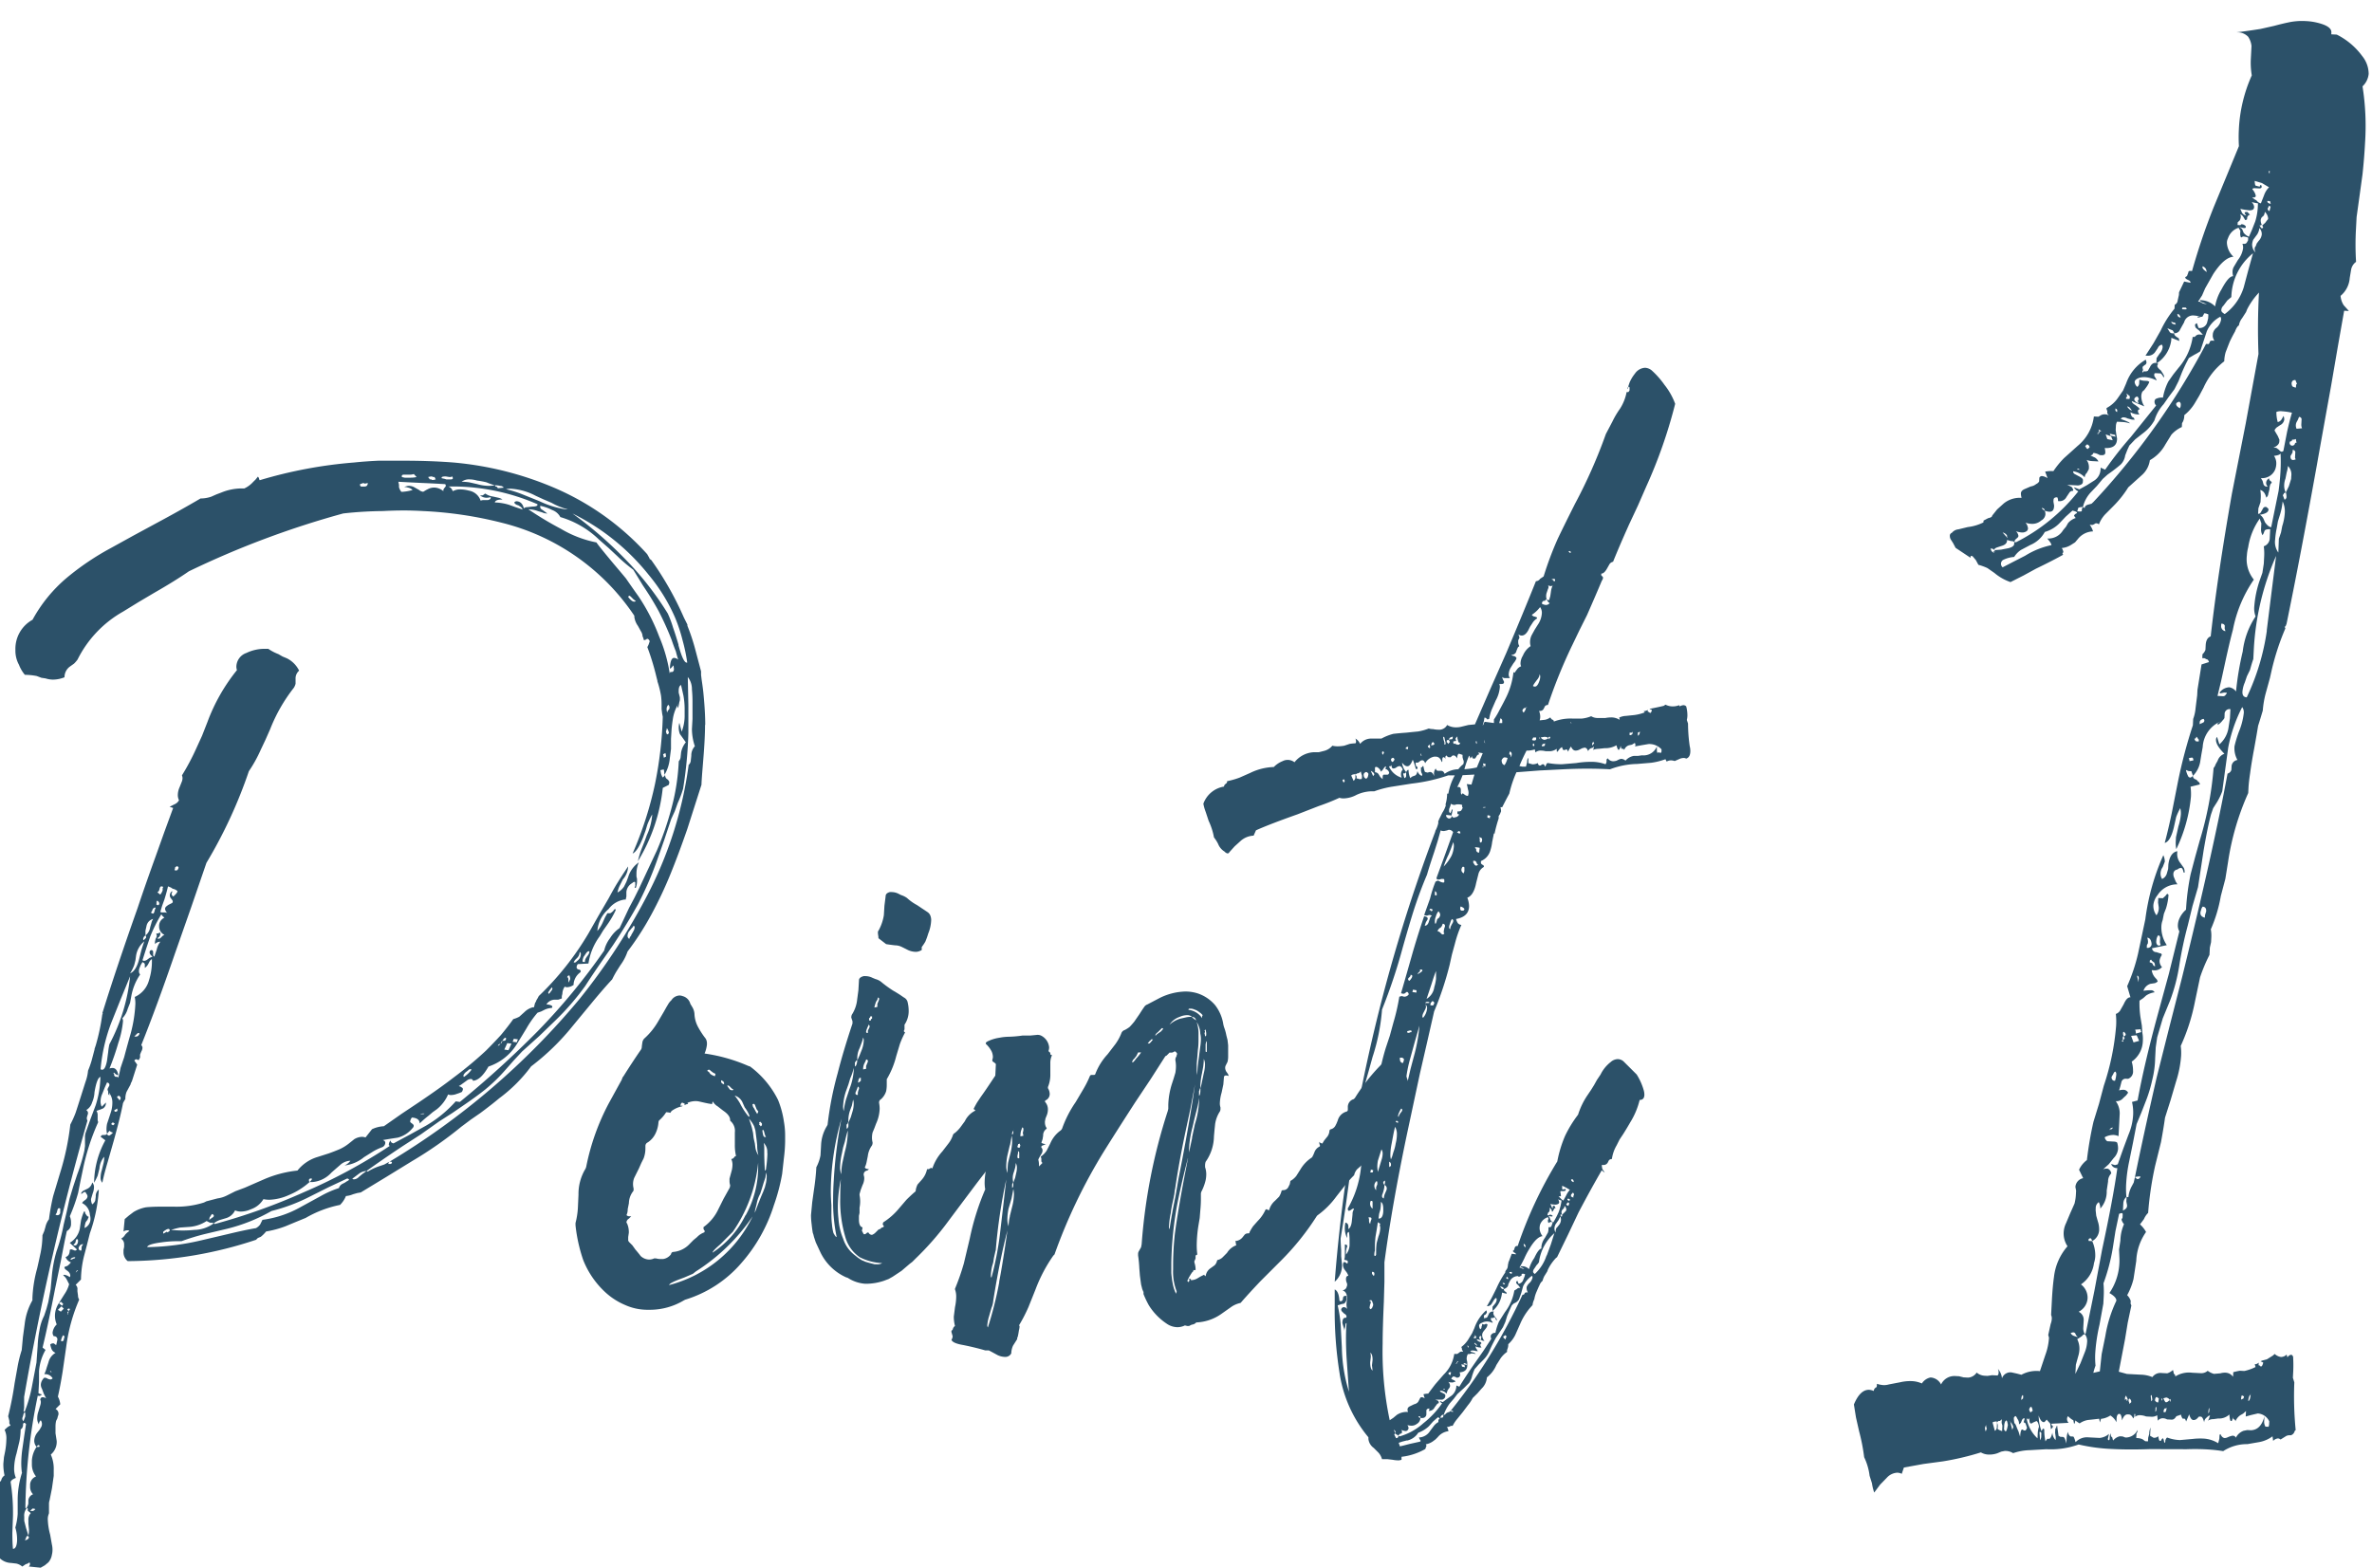<svg xmlns="http://www.w3.org/2000/svg" width="61.456" height="40.629" viewBox="0 0 61.456 40.629">
  <g id="グループ化_4548" data-name="グループ化 4548" transform="translate(-198 -2162)">
    <g id="グループ化_4537" data-name="グループ化 4537" transform="translate(-354.328 1760.853)">
      <path id="パス_15243" data-name="パス 15243" d="M555.271,431.384l-.153.536q-.092.307-.138.537a.188.188,0,0,1-.046-.138.687.687,0,0,1,.031-.184l.046-.184a.661.661,0,0,0,.016-.122v-.045a.533.533,0,0,0-.123.306l-.046.184a1.682,1.682,0,0,1-.092.184,2.329,2.329,0,0,1,.291-1.1l-.123-.093a.1.1,0,0,1,.046-.045h.046c.04,0,.066-.01.076-.031.01.031.026.046.046.046h.015l.046-.031.046-.045-.046-.016-.046-.031-.061.077a.51.51,0,0,1-.015-.122.715.715,0,0,1,.015-.138l.046-.138.045-.138a.8.8,0,0,0,.046-.26.407.407,0,0,0-.092-.276l.015.046v.031c-.02-.02-.031-.036-.031-.045v-.061a.092.092,0,0,1-.015-.062l.031-.061a.06.06,0,0,0,.015-.045c0-.031-.02-.052-.061-.061l-.061.137-.061.154a.5.5,0,0,0-.046.2.3.3,0,0,0,.031.137l.108-.107a.165.165,0,0,1-.076.153l-.077.031-.092.031a.19.19,0,0,1,.031.108v.122a.136.136,0,0,0,.015.061,5.777,5.777,0,0,0-.4,1.242l-.061.291-.061.307a4.6,4.6,0,0,1-.214.6.408.408,0,0,1,.031.153v.061a.2.2,0,0,1-.108.169c-.051.224-.1.48-.153.766l-.153.736q-.185.951-.323,1.518l.077.061a1.3,1.3,0,0,0-.169.552v.276l-.015.291a.161.161,0,0,0,.092.031.125.125,0,0,1-.077.045.047.047,0,0,1-.031-.015,14.968,14.968,0,0,0-.322,2.912l.031.015a.3.3,0,0,0-.061.215v.107l.046.184.062.2a.7.7,0,0,0,.015-.154l-.015-.153v-.092a.25.25,0,0,1,.061-.185l-.077-.061V440.9l-.031-.016a.363.363,0,0,0,.046-.108v-.092a.187.187,0,0,1,.122-.153.268.268,0,0,1-.077-.2v-.061a.237.237,0,0,1,.154-.2.5.5,0,0,1-.108-.322v-.092a.7.7,0,0,1,.122-.353h.061c.01,0,.016-.009.016-.031a.049.049,0,0,0-.031-.015c-.011,0-.026.015-.046.046a.245.245,0,0,1-.061-.153.36.36,0,0,1,.077-.214l.061-.077.046-.077a.169.169,0,0,0-.015-.169.136.136,0,0,0-.046.093v.015a.276.276,0,0,1-.045-.169.518.518,0,0,1,.031-.169l.046-.153a.292.292,0,0,0,.016-.092.137.137,0,0,0-.016-.061c.01-.041.031-.061.061-.061a.163.163,0,0,1,.093.031l-.062-.122-.045-.123a.231.231,0,0,1-.031-.107.247.247,0,0,1,.061-.154.049.049,0,0,1,.046-.031.15.15,0,0,1,.077.031l.061.016a.088.088,0,0,0,.061-.031.223.223,0,0,0-.184-.108h-.031a1.013,1.013,0,0,0,.061-.169l.046-.138a.38.38,0,0,1,.184-.245.184.184,0,0,1-.108-.107l-.015-.046-.016-.062a.105.105,0,0,1,.077-.031h.015l.062.046.015-.061.016-.077a.081.081,0,0,0-.093-.092.164.164,0,0,1-.031-.092.356.356,0,0,1,.108-.215.572.572,0,0,1-.046-.23.593.593,0,0,1,.092-.306l.076-.122.077-.123a.842.842,0,0,0,.122-.261l-.031-.061-.031-.061a.305.305,0,0,0-.092-.107.046.046,0,0,1,.031-.015.3.3,0,0,1,.138.061.062.062,0,0,0,.015-.046.165.165,0,0,0-.061-.107l-.061-.046a.088.088,0,0,1-.031-.061l.031-.016.046-.015a.424.424,0,0,0,.092-.092.233.233,0,0,1-.138-.138c.072-.021.108-.082.108-.184a.065.065,0,0,1,.046-.015l.046.015a.117.117,0,0,0,.046.016.049.049,0,0,0,.046-.031l-.184-.169a.555.555,0,0,0,.261-.368l.015-.107.016-.107a1.412,1.412,0,0,1,.077-.23h.015c.01,0,.016.015.016.046l.031.045a.1.1,0,0,0,.061.046l-.031.076-.046.061a.512.512,0,0,0-.031.154.257.257,0,0,0,.153-.246.291.291,0,0,0-.015-.092.361.361,0,0,0-.2-.307c0-.009.01-.025.031-.046l.061-.046a.126.126,0,0,0,.046-.076.1.1,0,0,0-.031-.077c-.01-.031-.026-.046-.046-.046l-.031.016c-.02.02-.036.031-.046.031h-.015a.152.152,0,0,1,.061-.077l.092-.045a.234.234,0,0,0,.138-.169.166.166,0,0,1,.046.122.424.424,0,0,1-.031.153l-.046.154a.306.306,0,0,0,.031.138.217.217,0,0,0,.077-.093l.015-.107a.219.219,0,0,1,.077-.184v.046a4.123,4.123,0,0,1-.23,1.089l-.077.306-.076.291a2.693,2.693,0,0,0-.077.6l-.138.138a.138.138,0,0,1,.046.122v.046l.015.107a.19.19,0,0,0,.031.107,4.511,4.511,0,0,0-.337,1.227l-.093.644c-.041.255-.082.47-.122.643a.515.515,0,0,1,.061.2l-.122.122a.134.134,0,0,1,.061.184l-.015.061-.031.061a.651.651,0,0,0-.016.138v.184l.031.2a.425.425,0,0,1-.153.352.9.9,0,0,1,.076.4v.153l-.046.323-.061.306a.288.288,0,0,0-.016.092v.246l-.015.046a.344.344,0,0,0-.016.108,1.728,1.728,0,0,0,.061.4l.046.26a.566.566,0,0,1,.015.138.5.5,0,0,1-.015.122.4.4,0,0,1-.092.2l-.093.077-.107.061-.307-.031a.09.09,0,0,0,.031-.061.065.065,0,0,0-.015-.046.2.2,0,0,1-.093.046l-.046.031-.046.031a.362.362,0,0,0-.153-.077l-.138-.016a.446.446,0,0,1-.291-.122v-1.977l.031-.031.016-.046a.2.2,0,0,1,.076-.092,1.3,1.3,0,0,1-.031-.307l.016-.169.031-.153a1.927,1.927,0,0,0,.031-.307.493.493,0,0,0-.046-.245c.071-.071.123-.108.154-.108l-.031-.061v-.061q-.016-.077-.031-.122a8.5,8.5,0,0,0,.168-.859l.077-.429a3.281,3.281,0,0,1,.107-.429l.031-.337.046-.338a1.592,1.592,0,0,1,.2-.613v-.062a3.356,3.356,0,0,1,.123-.766l.045-.2.046-.214a2.435,2.435,0,0,0,.046-.445l.046-.107.031-.107a.51.51,0,0,1,.092-.2,5.766,5.766,0,0,1,.108-.6l.184-.613a6.72,6.72,0,0,0,.261-1.242,2.538,2.538,0,0,0,.138-.307c.041-.122.086-.266.138-.429s.092-.291.122-.383a1.13,1.13,0,0,0,.061-.276,2.4,2.4,0,0,0,.092-.26l.077-.291v-.015l.031-.092a5.337,5.337,0,0,0,.169-.8l.016-.016-.016-.015.016-.046q.352-1.135.9-2.683.183-.551.46-1.318l.23-.644.23-.628-.046-.016-.046-.015.061-.031.061-.031a.247.247,0,0,0,.122-.107.306.306,0,0,1-.031-.138.51.51,0,0,1,.046-.2l.061-.153a.275.275,0,0,0,.015-.077.185.185,0,0,0-.015-.077,5.974,5.974,0,0,0,.367-.69l.154-.337.138-.352a4.779,4.779,0,0,1,.766-1.349.287.287,0,0,1-.015-.092.384.384,0,0,1,.261-.353,1.091,1.091,0,0,1,.49-.107h.076a1.206,1.206,0,0,0,.261.137l.108.062.108.045a.7.7,0,0,1,.322.322.266.266,0,0,0-.092.215v.122a.341.341,0,0,1-.046.108,4.242,4.242,0,0,0-.613,1.073l-.122.276-.123.26a3.533,3.533,0,0,1-.306.552,12.334,12.334,0,0,1-1.1,2.376l-.4,1.165-.414,1.18q-.474,1.38-.874,2.377a.1.1,0,0,1,.031.076.227.227,0,0,1-.031.092l-.031.077v.077l-.016.031-.015.031H555.9l-.031-.016h-.016c-.01,0-.025.01-.046.031l.076.107-.137.429-.031.061v.016l-.108.2a.48.48,0,0,0-.031.184l-.046.077-.015.031Q555.454,430.724,555.271,431.384Zm-2.376,8.584a1.754,1.754,0,0,1-.016-.245,2.754,2.754,0,0,1,.031-.384l.046-.322.046-.306c-.02-.021-.035-.031-.046-.031s-.031.015-.031.046v.031l-.016.046a.1.1,0,0,1-.046.046,1.733,1.733,0,0,1-.031.307l-.077.322a1.42,1.42,0,0,0-.061.383.619.619,0,0,0,.046.246c-.082.031-.128.067-.137.107a5.086,5.086,0,0,1,.061.889l-.016.429c0,.163.005.3.016.414.061,0,.1-.071.107-.215a1.073,1.073,0,0,0-.046-.337,1.69,1.69,0,0,0,.061-.353v-.367A2.323,2.323,0,0,1,552.9,439.967Zm17.7-19.375q0,.337-.045.889l-.016.2-.015.185c-.01.143-.016.235-.016.275l-.368,1.15q-.229.659-.429,1.15a10.546,10.546,0,0,1-.506,1.073,7.4,7.4,0,0,1-.613.951,1.288,1.288,0,0,1-.184.352l-.107.169c-.042.071-.077.138-.107.2q-.215.23-.521.6l-.506.613a6.148,6.148,0,0,1-1.073,1.042,3.932,3.932,0,0,1-.828.828q-.2.168-.49.383l-.245.169-.246.184a10.155,10.155,0,0,1-1.272.889l-.674.414-.659.4-.092.016-.108.031a.588.588,0,0,1-.184.046.681.681,0,0,1-.153.23,2.908,2.908,0,0,0-.889.337l-.261.107-.26.108a2.623,2.623,0,0,1-.506.137.85.85,0,0,1-.138.138l-.076.031-.046.046a10.623,10.623,0,0,1-3.249.552h-.077a.291.291,0,0,1-.108-.23v-.061l.016-.077v-.076a.175.175,0,0,0-.077-.138.271.271,0,0,0,.107-.107l.046-.046.061-.046a.088.088,0,0,0-.061-.016.164.164,0,0,0-.092.031l.031-.322.108-.092.122-.092a.954.954,0,0,1,.322-.122c.1-.01.224-.016.368-.016h.368a2.346,2.346,0,0,0,.766-.108l.062-.031.291-.076a.758.758,0,0,0,.245-.077l.215-.108.245-.092.49-.214a2.952,2.952,0,0,1,.874-.23,1.046,1.046,0,0,1,.521-.352l.291-.093c.113-.04.2-.076.276-.107a1.144,1.144,0,0,0,.23-.138l.077-.061.076-.061a.409.409,0,0,1,.2-.062.29.29,0,0,1,.092.016l.169-.214a.822.822,0,0,1,.307-.077l.46-.322.46-.307q.566-.383.9-.643a9.714,9.714,0,0,0,.828-.69q.184-.184.383-.4.168-.2.322-.414a.809.809,0,0,0,.154-.061l.137-.123a.471.471,0,0,1,.215-.122h.031a1.08,1.08,0,0,1,.031-.122l.015-.016.016-.045a1.012,1.012,0,0,0,.061-.108,7.571,7.571,0,0,0,1.288-1.625l.261-.46.26-.445c.082-.153.163-.3.245-.429q.153-.245.261-.4a.532.532,0,0,1-.137.337l-.077.154a.622.622,0,0,0-.061.184.478.478,0,0,0,.169-.153l.061-.123.046-.122a.717.717,0,0,1,.276-.383.752.752,0,0,0-.061.276v.092l.015.061v.061a.539.539,0,0,1-.031.169h-.015a.014.014,0,0,1-.016-.016l.016-.031v-.076c0-.021-.005-.031-.016-.031a.086.086,0,0,0-.061.031.294.294,0,0,0-.153.23v.122a.506.506,0,0,0-.016.076h-.031a.625.625,0,0,0-.414.246.825.825,0,0,0-.291.568.9.9,0,0,0,.137-.215l.062-.138.061-.107h.076a.329.329,0,0,0,.077-.061c.02-.031.035-.046.046-.046s.015.01.015.031a2.373,2.373,0,0,1-.214.368l-.108.153-.092.153a1.593,1.593,0,0,0-.291.706l-.276.015a.149.149,0,0,0-.031.077.06.06,0,0,0,.046.061h.015l.031.016a.043.043,0,0,1,.016.031.046.046,0,0,1-.016.031.419.419,0,0,0-.169.291v.031a.31.31,0,0,1-.168.061.146.146,0,0,1-.062-.015.329.329,0,0,0-.061.184l-.015.061v.061l-.092.031h-.093a.265.265,0,0,0-.214.122c.1.01.153.031.153.062a.049.049,0,0,1-.015.031.48.48,0,0,0-.184.046l-.092.046-.092.031a2.588,2.588,0,0,0-.291.414l-.122.2-.123.2a1.379,1.379,0,0,1-.735.582c-.133.235-.266.358-.4.368a.06.06,0,0,0-.061-.046.191.191,0,0,0-.108.046l-.107.077a.736.736,0,0,1-.093.061l.046.015.046.031a.049.049,0,0,1,.015.031.147.147,0,0,1-.031.077l-.077.031-.092.031a.45.45,0,0,1-.108.016.168.168,0,0,1-.076-.016.992.992,0,0,1-.291.383l-.108.077-.108.092a2.508,2.508,0,0,0-.23.2c0-.092-.067-.143-.2-.153a.189.189,0,0,0-.046.107c0,.009.015.025.046.046s.046.041.046.061a.087.087,0,0,1-.031.061.729.729,0,0,1-.383.246l-.2.031-.184.031q.061.031.061.061v.016a.128.128,0,0,1-.076.107,1.508,1.508,0,0,0-.23.107l-.246.154a.963.963,0,0,1-.505.214.356.356,0,0,0,.153-.122.407.407,0,0,0-.245.092l-.123.107-.122.107a.75.75,0,0,1-.491.246h-.077c.041-.041.062-.067.062-.077s-.006-.015-.016-.015h-.015a.048.048,0,0,0-.046.031v.015a.062.062,0,0,0,.015.046,1.87,1.87,0,0,1-.536.337,1.344,1.344,0,0,1-.506.122.78.78,0,0,1-.153-.016.6.6,0,0,1-.322.261.643.643,0,0,1-.26.061.392.392,0,0,1-.153-.031.377.377,0,0,1-.23.2l-.154.046a.543.543,0,0,0-.169.092l-.031-.016h-.061l-.092-.046a.943.943,0,0,1-.46.153l-.23.016a2.184,2.184,0,0,0-.23.061c.112.01.209.015.291.015a2.811,2.811,0,0,0,.307-.015.872.872,0,0,0,.505-.169l.031.016a15.687,15.687,0,0,0,2.315-.828,14.094,14.094,0,0,0,2.223-1.2c-.021,0-.031-.009-.031-.031a.185.185,0,0,1,.046-.107c0,.04.026.067.077.076l.429-.23.414-.23a3.158,3.158,0,0,0,.767-.628l.107.015a25.548,25.548,0,0,0,2.008-1.824,16.285,16.285,0,0,0,1.732-2.1.841.841,0,0,1,.153-.322.855.855,0,0,1,.246-.26l.123-.261.122-.261.138-.26.122-.246.23-.491.23-.49a7.8,7.8,0,0,0,.368-1.057,5.582,5.582,0,0,0,.2-1.257.2.2,0,0,0,.046-.092l.015-.138a.567.567,0,0,1,.122-.261l-.076-.107-.077-.107a.454.454,0,0,1-.031-.169.465.465,0,0,1,.016-.122l.061.23a1.159,1.159,0,0,0,.076-.445v-.169a2,2,0,0,0-.031-.322l-.031-.138-.031-.137c-.041.02-.061.071-.061.153v.046l.031.123v.045a.184.184,0,0,1-.015.077c-.011.092-.026.144-.046.153v-.061l.031-.061a1.036,1.036,0,0,0-.153.414c-.01.062-.021.144-.031.246l-.016.261v.26l-.031.245a1.01,1.01,0,0,1-.138.429l-.015-.137H569.5l-.061.015.016.092a.424.424,0,0,0,.031.077.013.013,0,0,0,.015.015q.015,0,.061-.061a.119.119,0,0,0,.046.107.1.1,0,0,1,.045.046.06.06,0,0,1,.016.045.256.256,0,0,1-.016.061l-.153.077a4.566,4.566,0,0,1-.644,1.9,2.127,2.127,0,0,1,.108-.352l.061-.154.061-.168a1.511,1.511,0,0,0,.138-.506v-.031a2.1,2.1,0,0,0-.123.26l-.046.153-.061.169c-.1.255-.195.4-.276.429a9.326,9.326,0,0,0,.582-1.809,10.011,10.011,0,0,0,.2-1.747v.015l-.015-.076-.016-.123v-.122a1.764,1.764,0,0,0-.015-.23,2.485,2.485,0,0,0-.093-.368v-.015l-.031-.122a6.328,6.328,0,0,0-.23-.751l.031-.062.031-.092c-.02-.04-.041-.061-.061-.061a.045.045,0,0,0-.031.016l-.031.015h-.031l-.015-.061-.016-.031a.27.27,0,0,0-.046-.138l-.076-.138a.515.515,0,0,1-.092-.23v-.031a5.811,5.811,0,0,0-3.419-2.406,10.127,10.127,0,0,0-2.054-.307c-.164-.009-.332-.015-.506-.015s-.352.005-.536.015a10.088,10.088,0,0,0-1.027.062,23.357,23.357,0,0,0-4,1.5q-.353.245-.889.552l-.414.245-.4.246a2.917,2.917,0,0,0-1.18,1.242.8.8,0,0,1-.092.107l-.108.077a.335.335,0,0,0-.138.276.8.8,0,0,1-.291.061.628.628,0,0,1-.2-.031l-.108-.016-.122-.046a1.657,1.657,0,0,0-.307-.031.939.939,0,0,1-.153-.261.76.76,0,0,1-.092-.368v-.031a.859.859,0,0,1,.444-.767,3.8,3.8,0,0,1,.889-1.089,6.862,6.862,0,0,1,1.134-.766l.583-.322.567-.307q.659-.353,1.18-.659a.87.87,0,0,0,.276-.046l.138-.061.122-.046a1.409,1.409,0,0,1,.505-.107h.093a.712.712,0,0,0,.229-.169l.062-.061.061-.076a.184.184,0,0,1,.031.046v.016l.015.031a11.734,11.734,0,0,1,2.453-.46c.2-.021.414-.036.629-.046h.629q.705,0,1.3.046a8.559,8.559,0,0,1,2.7.69,6.9,6.9,0,0,1,2.329,1.686l.061.108v.015a.2.2,0,0,1,.046.031,8.228,8.228,0,0,1,.843,1.487l.092.184v.031a5.191,5.191,0,0,1,.2.6l.154.582v.093l.015.122c.02.133.036.25.046.352Q570.6,420.255,570.6,420.592Zm-15.926,10.224.138-.368a2.52,2.52,0,0,0,.122-.735q-.092.031-.153.4a.75.75,0,0,1-.061.261.343.343,0,0,1-.153.2.089.089,0,0,1,.046.076.143.143,0,0,1-.015.061l-.016.061a.17.17,0,0,0,.016.077,68.324,68.324,0,0,0-1.64,7.158v.246a.4.4,0,0,1-.016.122l.031.015-.031.062-.015.061a.133.133,0,0,0-.016.061.088.088,0,0,0,.031.061l.046-.122v-.046a.173.173,0,0,0-.016-.077,3.651,3.651,0,0,0,.184-.628l.061-.322.061-.323.016-.23.015-.2a2.587,2.587,0,0,1,.046-.4,1.237,1.237,0,0,1,.122-.384l.061-.184.046-.169.061-.337.031-.337a3.272,3.272,0,0,1,.122-.644,4.473,4.473,0,0,0,.184-.69l.077-.323.077-.352.092-.306.107-.323a4.53,4.53,0,0,0,.184-.613l.016-.122v-.214a.4.4,0,0,1,.015-.123ZM553,441.654v.015c0,.01-.01.025-.031.046h.046l.046-.031a.067.067,0,0,0,.015-.046c0-.01-.015-.02-.045-.031A.2.2,0,0,1,553,441.654Zm.107-.69h.077a.226.226,0,0,0,.061-.046.135.135,0,0,0-.061-.015h-.016l-.031.031Zm.552-3.587v-.015c0-.01-.01-.02-.031-.031v.015l.016.016Zm.23-4.246a.047.047,0,0,0-.031-.015c-.02,0-.036.02-.045.061l-.016.061-.031.046a.128.128,0,0,0,.046.015.072.072,0,0,0,.076-.061Zm-.061,2.621.077.046.076-.077-.061-.061Zm.077-.214v.015h-.016l-.031.031.077.061a.163.163,0,0,0,.031-.046Zm0,1.012a.047.047,0,0,0,.031.015h.015a.061.061,0,0,0,.031-.061.136.136,0,0,0,.016-.061c-.01-.02-.02-.031-.031-.031S553.927,436.467,553.907,436.549Zm.2-.767c-.021.021-.031.036-.031.046a.013.013,0,0,0,.015.015l-.015.031h.015v-.031a.123.123,0,0,0,.016-.046v-.016l.031-.031v-.015a.014.014,0,0,0-.016-.016.06.06,0,0,0-.046.016C554.076,435.747,554.085,435.762,554.106,435.783Zm.046-1.333h.031l.031-.016a.133.133,0,0,1,.046-.015l.016-.016v-.015h-.031l-.046.015A.1.1,0,0,0,554.152,434.449Zm.077-.383a.065.065,0,0,0,.046.015h.015c.01,0,.025-.015.046-.045a.185.185,0,0,0,.015-.077.049.049,0,0,0-.031-.046.106.106,0,0,0-.031.077l-.015.031Zm.122.659h-.015c-.01,0-.021.009-.031.031l-.016.031-.015.015Zm.138-.675h-.016a.1.1,0,0,0-.092.061.062.062,0,0,0-.015.046q0,.046.061.061a.062.062,0,0,0,.015-.046v-.031A.133.133,0,0,1,554.489,434.05Zm.444-4.537a.063.063,0,0,0,.046.015c.051,0,.092-.076.122-.23l.016-.122.015-.107a1.644,1.644,0,0,1,.031-.2,4.76,4.76,0,0,0,.537-1.763l-.246.6-.245.613A4.484,4.484,0,0,0,554.934,429.513Zm.23-.016a.276.276,0,0,1,.077-.015q.122,0,.153.184h-.031l-.046-.031-.031-.031a.014.014,0,0,0-.016.016l.016.015v.016a.06.06,0,0,0,.045.061h.046a.042.042,0,0,1,.015.031c.02-.071.041-.159.061-.261l.093-.276c.071-.266.127-.469.169-.613a3.568,3.568,0,0,0,.122-.767.809.809,0,0,0-.016-.184.66.66,0,0,0,.368-.429,1.59,1.59,0,0,0,.077-.475v-.077a.167.167,0,0,0-.061.061l-.031.061a.3.3,0,0,1-.092.107V426.8c0-.021-.021-.041-.061-.061l-.045.076-.031.077a.246.246,0,0,0-.015.077.126.126,0,0,0,.031.092,1.459,1.459,0,0,0-.23.567l-.031.168-.061.154a.571.571,0,0,1-.138.245.173.173,0,0,1,.016.077,2.485,2.485,0,0,1-.123.567A6.739,6.739,0,0,1,555.164,429.5Zm.093,1.471a.1.1,0,0,0,.046-.045.177.177,0,0,1-.046-.031.093.093,0,0,0-.046.046Zm.031-.383c.009.02.02.031.031.031h.015l.031-.015.016-.016-.016-.015a.047.047,0,0,1,.016-.031h-.016a.045.045,0,0,0-.031.016l-.031.016Zm.137-.261a.088.088,0,0,0,.031-.061c0-.02-.015-.041-.045-.061-.031.009-.046.02-.046.031a.045.045,0,0,0,.016.031l.031.031Zm.644-4.123a.6.6,0,0,0-.215.383l-.015.108-.031.122a1.035,1.035,0,0,1-.107.215q.153-.061.23-.352l.031-.123.031-.122C556.022,426.33,556.047,426.254,556.068,426.2Zm-.261,2.468h.046c.041,0,.071-.026.092-.077a.045.045,0,0,0-.031-.016c-.01,0-.025.01-.046.031l-.031.031Zm.782-2.637a.236.236,0,0,1-.138-.214v-.031a.238.238,0,0,1,.138-.2c-.052-.041-.077-.071-.077-.092a3.86,3.86,0,0,0-.291.582l-.108.322-.092.291a.063.063,0,0,0,.046.016.148.148,0,0,0,.076-.031l.062-.046.076-.031c-.051-.041-.076-.077-.076-.108a.06.06,0,0,1,.015-.046.045.045,0,0,1,.031-.016c.031,0,.046.02.046.061v.061a.048.048,0,0,0,.031.046l.031-.092.031-.092a.511.511,0,0,1,.092-.2h-.015a.177.177,0,0,0-.123.061v-.061l.016-.077a.147.147,0,0,0,.031-.077.06.06,0,0,0-.016-.046l.016-.016h.031c.01,0,.025-.009.046-.031a.136.136,0,0,1,.015.046.129.129,0,0,1-.077.107.045.045,0,0,0,.031.016.091.091,0,0,0,.062-.031l.046-.046Zm-.491.016a.124.124,0,0,0-.061.092.043.043,0,0,0,.015.031l.061-.061v-.046l-.015-.015a.332.332,0,0,0,.122-.215l.031-.107a.325.325,0,0,1,.046-.107.234.234,0,0,0-.169.169l-.031.138Zm5.013,6.545a.177.177,0,0,1,.092-.108l.061-.031.046-.031c.041-.021.062-.036.062-.046s-.016-.02-.046-.031l-.49.23-.491.246a4.6,4.6,0,0,1-.981.367,4.469,4.469,0,0,1-1.15.46l-.582.138a6.106,6.106,0,0,0-.6.184h-.108a3.033,3.033,0,0,0-.414.031c-.235.031-.358.071-.368.122h.077a6.521,6.521,0,0,0,1.3-.169l.721-.169q.445-.107.72-.153a.322.322,0,0,0,.108-.092l.061-.123a2.738,2.738,0,0,0,1-.337l.505-.276A2.515,2.515,0,0,1,561.112,432.595Zm-4.752-7.266h-.016c-.02,0-.041.015-.061.046l-.015.046c-.011.02-.021.031-.031.031a.085.085,0,0,0,.061.031c.009,0,.02-.015.031-.045l.015-.062A.118.118,0,0,0,556.36,425.329Zm.046-.184a.168.168,0,0,1-.031.046.014.014,0,0,1,.016.016.046.046,0,0,1-.016.031.2.2,0,0,0,.046.031.152.152,0,0,1,.046-.031.043.043,0,0,1-.016-.031v-.016Zm.154-.352a.135.135,0,0,0-.046-.015c-.02,0-.036.015-.046.046l-.016.061a.1.1,0,0,1-.046.046l.077.061a.389.389,0,0,0,.061-.108v-.061Zm.367.108a.233.233,0,0,0-.122-.061l-.045-.031-.077-.031q-.031.138-.092.337l-.061.169-.046.154a.066.066,0,0,0,.046.015h.076a.136.136,0,0,1,.061.016.169.169,0,0,1-.061-.108.088.088,0,0,1,.031-.061.47.47,0,0,1,.062-.046l.092-.046a.049.049,0,0,0,.015-.031.065.065,0,0,0-.015-.046l-.046-.061a.137.137,0,0,1-.015-.061.131.131,0,0,1,.061-.107v.031l-.016.031a.092.092,0,0,0,.046.077C556.891,424.976,556.926,424.93,556.926,424.9Zm-.2,8.8c0-.031-.011-.046-.031-.046a.147.147,0,0,0-.077.031.245.245,0,0,0-.061.046v.046l.061-.031a.045.045,0,0,1,.031-.016c.01,0,.015.005.015.016A.258.258,0,0,0,556.728,433.7Zm.137-9.412v.015a.062.062,0,0,1-.015.046.043.043,0,0,0,.031.015h.015a.048.048,0,0,0,.046-.031.123.123,0,0,0,.016-.046.049.049,0,0,0-.046-.031A.162.162,0,0,0,556.865,424.286Zm.9,9.059-.016.076.061-.046.046-.031a.045.045,0,0,0,.015-.031c0-.021-.015-.036-.046-.046A.3.3,0,0,0,557.77,433.346Zm12.4-11.711a.16.16,0,0,0,.062-.107l.015-.138a.344.344,0,0,1,.092-.245,1.44,1.44,0,0,1-.076-.445l.015-.261v-.444a3.189,3.189,0,0,0-.015-.322.5.5,0,0,0-.107-.322l.015.735v.72a10.777,10.777,0,0,1-.137,1.441,2.673,2.673,0,0,1-.138.368l-.077.214-.092.2-.184.552-.2.567a8.764,8.764,0,0,1-.476,1.089q-.26.474-.644,1.057l-.352.506q-.231.337-.368.552a6.63,6.63,0,0,1-.767.889l-.428.414-.445.4-.214.23-.23.261a4.312,4.312,0,0,1-.506.49q-.229.184-.567.414l-.291.2-.337.215-.476.337-.475.307q-.6.4-.935.644a.336.336,0,0,0-.184.061l-.184.138a.06.06,0,0,0,.046.016.183.183,0,0,0,.123-.061l.092-.077.107-.077.031.016a1.467,1.467,0,0,1,.291-.138l.137-.046.138-.076c-.02.02-.031.036-.031.046a.014.014,0,0,0,.016.016h.046a.049.049,0,0,0,.031-.046c0-.009-.02-.015-.061-.015a19.291,19.291,0,0,0,4.921-4.215,16.292,16.292,0,0,0,1.808-2.79A10.271,10.271,0,0,0,570.17,421.635Zm-8.507-7.282v.016a.048.048,0,0,0,.031.046h.076c.041,0,.067-.01.077-.031a.064.064,0,0,0,.016-.046v-.016a.262.262,0,0,1-.077.016.045.045,0,0,1-.031-.016Zm2.161.138.031-.046c.02-.021.031-.036.031-.046a.064.064,0,0,0-.016-.046c-.143-.009-.342-.02-.6-.031l-.306-.015-.307-.016.016.077v.061a.327.327,0,0,0,.061.122h.031a1.252,1.252,0,0,0,.26-.046.222.222,0,0,0-.107-.061l-.061-.016h-.046a.275.275,0,0,1,.123-.031.3.3,0,0,1,.153.046l.108.061a.187.187,0,0,0,.107.046l.077-.046.061-.031a.336.336,0,0,1,.123-.031h.045a.382.382,0,0,1,.215.092Zm-.767-.4a.341.341,0,0,1-.108.016H562.8c-.041,0-.061.01-.061.031v.031l.076.016h.154a.781.781,0,0,0,.153-.016Zm.245,16.571a.1.1,0,0,0-.076.031l.046-.016h.031a.051.051,0,0,0,.031-.015Zm.123-16.494a.238.238,0,0,1,.045.061h.031a.044.044,0,0,1,.031.016.291.291,0,0,0,.093-.016q-.016-.031-.031-.061h-.031a.047.047,0,0,1-.032-.015A.337.337,0,0,0,563.426,414.169Zm.552,0-.092-.015c-.072,0-.107.009-.107.031v.015l.077.016.045.015h.108c.041,0,.061-.009.061-.031a.13.13,0,0,0-.015-.046A.13.13,0,0,1,563.978,414.169Zm1.9.843a.147.147,0,0,0-.061-.076l-.046-.031-.046-.016q-.061-.031-.061-.061c0-.01.016-.02.046-.031q.153,0,.2.184a.125.125,0,0,1,.092-.031l.122-.015c.092,0,.138-.016.138-.046v-.015a5.522,5.522,0,0,0-2.131-.46h-.184c.051.009.092.051.122.122a.382.382,0,0,1,.2-.046.9.9,0,0,1,.214.031.391.391,0,0,1,.307.261.183.183,0,0,1,.077-.015h.107c.051-.01.077-.031.077-.061v-.016a.453.453,0,0,1-.108.016.269.269,0,0,1-.169-.061h.062l.031-.016a.16.16,0,0,1,.045-.031.427.427,0,0,0,.2.077l.138.031a.325.325,0,0,1,.107.045c-.123,0-.19.026-.2.077a1.383,1.383,0,0,1,.368.061l.168.061Zm-.72-.628a1.9,1.9,0,0,1-.215-.077,2.057,2.057,0,0,0-.245-.046.73.73,0,0,0-.2-.031.313.313,0,0,0-.2.061,1.423,1.423,0,0,1,.2.016l.2.045a1.144,1.144,0,0,0,.306.046.854.854,0,0,0,.154-.015l.015.031a.06.06,0,0,1,.061.046l.154-.015a.105.105,0,0,0-.092-.046A.472.472,0,0,0,565.158,414.384Zm-.613,15.144a.014.014,0,0,0-.016-.015.129.129,0,0,0-.046.015.506.506,0,0,1-.076.062.306.306,0,0,0-.061.076v.031c0,.01,0,.016.015.016A.775.775,0,0,0,564.545,429.528Zm.751-.674a.164.164,0,0,0-.046.031l-.016.016h.031a.2.2,0,0,0,.031-.046h.015l.016-.015.031-.062h.031a.061.061,0,0,0,.046-.015.126.126,0,0,0,.016-.046l-.016-.015h-.015a.159.159,0,0,0-.061.076C565.337,428.777,565.316,428.8,565.3,428.854Zm.184-.015-.077.168.108.016.077-.169Zm1.15-14-.215-.092-.2-.092a1.576,1.576,0,0,0-.658-.184.5.5,0,0,0-.108.015,2.759,2.759,0,0,1,.4.123l.46.184a2.388,2.388,0,0,0,.69.214h.046A1.826,1.826,0,0,1,566.63,414.844Zm-.981,13.888a.774.774,0,0,1-.031.076l.107.016a.655.655,0,0,1,.031-.077Zm4.138-9.672c-.01,0-.02.009-.031.031l-.031.031-.015.015H569.7a.014.014,0,0,1-.016-.015c.01-.174.046-.261.108-.261a.189.189,0,0,1,.108.046q-.031-.092-.061-.214c-.041-.1-.077-.2-.107-.291a7.615,7.615,0,0,0-.338-.751q-.092-.17-.214-.368c-.051-.082-.118-.184-.2-.307q-.215-.352-.245-.4a4.019,4.019,0,0,1-.414-.353l-.23-.214-.245-.215a2.418,2.418,0,0,0-1-.582.393.393,0,0,0-.214-.184,1.176,1.176,0,0,0-.307-.108v.031c0,.031.02.056.061.077l.061.045.062.046a.3.3,0,0,1-.138-.031l-.108-.031a.694.694,0,0,0-.245-.046,8.8,8.8,0,0,0,.843.506,2.893,2.893,0,0,0,.92.352q.06.092.444.552c.122.144.23.271.322.383.112.163.22.317.322.46a5.04,5.04,0,0,1,.537,1.043,3.985,3.985,0,0,1,.275.965.064.064,0,0,1,.016-.046h.046c.031-.009.046-.035.046-.076Zm-3.2,8.4-.031.046a.045.045,0,0,0-.015.031.042.042,0,0,0,.015.031l.031-.031.031-.045a.09.09,0,0,0,.031-.061.045.045,0,0,0-.015-.031Zm.476-.184a.387.387,0,0,0,.046-.092.189.189,0,0,0-.015-.077v-.015h-.016c-.02,0-.036.015-.046.046.02,0,.031.02.031.061Zm2.85-8.752c.082.307.154.46.215.46h.015a4.584,4.584,0,0,0-.122-.582,4.054,4.054,0,0,0-.2-.6,4.581,4.581,0,0,0-.674-1.089,5.818,5.818,0,0,0-1.978-1.594,10.143,10.143,0,0,1,1.319,1.134,8.105,8.105,0,0,1,1.15,1.457,2.742,2.742,0,0,1,.138.368C569.812,418.2,569.859,418.349,569.91,418.523Zm-2.559,7.956a.211.211,0,0,1-.061.153l-.046.046a.192.192,0,0,0-.046.076h.016a.06.06,0,0,0,.061-.031.283.283,0,0,0,.077-.076.248.248,0,0,0,.031-.107A.061.061,0,0,0,567.35,426.479Zm.245-.016h-.015c-.01,0-.026.01-.046.031s-.045.067-.077.108a.348.348,0,0,0-.031.108.027.027,0,0,0,.031.031h.031a.184.184,0,0,1,.031-.108l.031-.046A.2.2,0,0,0,567.6,426.463Zm1.089-.414.061-.107a.236.236,0,0,0,.031-.092c0-.031-.01-.046-.031-.046l-.015.031-.031.031-.076.093a.232.232,0,0,0-.031.107.09.09,0,0,0,.046.077A.188.188,0,0,1,568.684,426.049Zm.077-8.646a.064.064,0,0,0,.046-.015l-.061-.046-.061-.061c-.021-.02-.036-.031-.046-.031s-.02.01-.031.031C568.668,417.363,568.719,417.4,568.761,417.4Zm.766,4.047.061-.031a.312.312,0,0,0-.015-.092l-.061.031A.313.313,0,0,1,569.527,421.45Zm.061-.7v.031l.016.046.015.015c.02,0,.036-.015.046-.045l-.016-.046-.015-.031-.016-.031H569.6A.089.089,0,0,1,569.588,420.745Zm.046-.521.031-.031a.115.115,0,0,0,.015-.046.1.1,0,0,0-.031-.076.147.147,0,0,0-.045.107.3.3,0,0,0,.015.093Z" transform="translate(0 -0.66)" fill="#2c5169"/>
      <path id="パス_15244" data-name="パス 15244" d="M576.575,434.11a2.417,2.417,0,0,1,.153.567,2.068,2.068,0,0,1,.031.368v.138a3.821,3.821,0,0,1-.031.429l-.046.414a5,5,0,0,1-.214.812,4.136,4.136,0,0,1-.843,1.5,3.12,3.12,0,0,1-1.457.95l-.031.016a1.715,1.715,0,0,1-.889.245H573.2a1.417,1.417,0,0,1-.582-.122,1.778,1.778,0,0,1-.49-.307,2.273,2.273,0,0,1-.6-.859,4.092,4.092,0,0,1-.2-.9V437.3a2.013,2.013,0,0,0,.061-.383l.016-.352a1.259,1.259,0,0,1,.184-.675l.016-.046a5.969,5.969,0,0,1,.582-1.64l.337-.614a.718.718,0,0,1,.031-.076l.015-.016q.23-.367.46-.7a.175.175,0,0,0,.016-.077l.015-.107a.2.2,0,0,1,.046-.092,1.793,1.793,0,0,0,.352-.429l.153-.26.077-.137.046-.077a.421.421,0,0,1,.077-.092.264.264,0,0,1,.215-.123.257.257,0,0,1,.076.016.279.279,0,0,1,.2.2l.046.077a.393.393,0,0,1,.061.184.768.768,0,0,0,.092.337,2.137,2.137,0,0,0,.2.306.249.249,0,0,1,.031.108v.046a.845.845,0,0,1-.061.23,4.335,4.335,0,0,1,1.134.322l.046.015A2.419,2.419,0,0,1,576.575,434.11Zm-3.158,4.108a.4.4,0,0,0,.123.015h.061a.309.309,0,0,0,.2-.122c.009-.041.031-.061.061-.061a.66.66,0,0,0,.429-.214l.092-.093.092-.076a.482.482,0,0,1,.184-.122.038.038,0,0,0,0-.062l-.015-.031v-.046a1.181,1.181,0,0,0,.383-.46l.138-.276.153-.275a.175.175,0,0,0,.016-.077.341.341,0,0,1-.016-.107v-.061l.046-.169a.682.682,0,0,0,.031-.184.339.339,0,0,0-.031-.153l.046-.016.031-.031a.05.05,0,0,1,.046-.031,1.217,1.217,0,0,1-.031-.291v-.322a.336.336,0,0,0-.107-.291l-.015-.016v-.015c0-.082-.061-.163-.185-.246l-.137-.107a.343.343,0,0,1-.123-.122c-.01,0-.015.01-.015.031v.016l-.016.015-.092-.015-.077-.016-.137-.031a.456.456,0,0,0-.108-.015.542.542,0,0,0-.215.045l.016.031a.164.164,0,0,0-.092.031V434.2h-.016l-.031-.016h-.015c-.021,0-.036.025-.046.077h.061l-.015.015a.683.683,0,0,0-.276.123l-.031.046a.367.367,0,0,0-.108-.015.927.927,0,0,1-.184.214.137.137,0,0,0-.016.061.794.794,0,0,1-.076.276.566.566,0,0,1-.2.23.1.1,0,0,0-.061.092v.061a.737.737,0,0,1-.046.261l-.061.122-.061.138-.061.122-.061.123a.44.44,0,0,0-.016.275v.031a.062.062,0,0,1-.015.046.518.518,0,0,0-.107.306l-.031.154a.34.34,0,0,1-.031.153.1.1,0,0,0,.076.031h.046l-.031.031-.031.031a.123.123,0,0,0-.061.092.049.049,0,0,0,.015.031.551.551,0,0,1,.046.245l-.016.107v.092l.016.031.092.092.077.108c.061.071.107.128.137.169a.333.333,0,0,0,.215.092.308.308,0,0,0,.138-.031Zm.338.69a3.327,3.327,0,0,0,2.161-1.778,5.044,5.044,0,0,1-1.471,1.426l-.077.061-.107.046-.107.046-.122.046C573.846,438.825,573.754,438.877,573.754,438.908Zm1.2-5.473-.061-.031-.061-.046c-.02-.02-.036-.031-.046-.031a.049.049,0,0,0-.046.031l.046.031.031.046a.328.328,0,0,0,.122.061Zm.782,3.664a2.586,2.586,0,0,0,.323-1.3v-.061a3.765,3.765,0,0,1-.659,1.793l-.154.153-.076.077-.092.092c-.133.113-.2.184-.2.215A2.438,2.438,0,0,0,575.731,437.1ZM575.1,433.6v.046a.045.045,0,0,1,.015.031l.061.031v-.046a.043.043,0,0,1-.015-.031Zm.275.214-.045-.046c-.021-.021-.036-.031-.046-.031a.047.047,0,0,0-.031.015q.015,0,.031.031l.046.061a.134.134,0,0,0,.061.016.045.045,0,0,0,.031-.016Zm.276.353a.319.319,0,0,0-.2-.169,1.455,1.455,0,0,1,.138.2,1.763,1.763,0,0,0,.23.352.047.047,0,0,0,.015-.031.849.849,0,0,0-.122-.215Zm.306.628a.756.756,0,0,0-.137-.2c.02.051.046.128.076.229l.031.138.016.138.031.138.016.122a.494.494,0,0,0,.076.184.957.957,0,0,1-.031-.26l-.015-.137-.016-.123-.015-.122Zm.108-.383-.045-.061-.031-.077c-.011-.04-.026-.061-.046-.061a.045.045,0,0,0-.031.016l.015.061.031.046.031.062.046.076Zm.2,1.84a.978.978,0,0,0,.016-.153.341.341,0,0,0-.016-.107l-.015.122-.046.138-.046.153-.045.138a.846.846,0,0,0-.092.261l-.031.122a.415.415,0,0,0-.016.108c.092-.246.163-.424.214-.537l.046-.122Zm-.153-1.579-.031.031a.049.049,0,0,1,.015.031l-.015.016a.1.1,0,0,1,.046.046l.031-.031v-.045Zm.122.337-.016-.061q-.015-.061-.031-.061h-.015v.046l.015.077c.01.041.026.061.046.061h.031A.166.166,0,0,1,576.237,435.014Zm.061.475a.324.324,0,0,0-.092-.261.574.574,0,0,1,.015.138v.122c0,.113.005.266.016.46a.061.061,0,0,0,.031-.061A3.072,3.072,0,0,0,576.3,435.489Z" transform="translate(-4.089 -4.459)" fill="#2c5169"/>
      <path id="パス_15245" data-name="パス 15245" d="M584.991,432.9a.391.391,0,0,1,.093.169.274.274,0,0,1,.015.077.065.065,0,0,1-.015.046.582.582,0,0,0-.2.23,4.468,4.468,0,0,1-.352.476,2.234,2.234,0,0,0-.368.674l-.016.031q-.306.353-.751.935l-.368.49-.367.491a7.535,7.535,0,0,1-.844.966l-.061.061-.031.031-.061.046-.108.092-.107.092-.23.153-.108.061-.122.046a1.479,1.479,0,0,1-.476.077.945.945,0,0,1-.46-.154l-.046-.015a1.354,1.354,0,0,1-.675-.674l-.107-.23-.046-.138-.015-.061-.016-.046c-.01-.051-.02-.128-.031-.23a1.858,1.858,0,0,1-.016-.23l.016-.169.016-.169.045-.322c.031-.2.052-.4.061-.582l.016-.031a1.1,1.1,0,0,0,.092-.276l.015-.26a1.028,1.028,0,0,1,.154-.505l.015-.031a8.572,8.572,0,0,1,.261-1.333q.139-.552.384-1.288v-.061l-.031-.092a.173.173,0,0,1,.015-.077.879.879,0,0,0,.138-.4l.031-.23.015-.261c0-.051.041-.086.123-.108h.046a.411.411,0,0,1,.184.046l.076.031a.4.4,0,0,1,.169.092,3.239,3.239,0,0,0,.276.2l.153.092.138.093a.183.183,0,0,1,.092.107.954.954,0,0,1,.031.23.625.625,0,0,1-.108.368v.122l-.015.031v.016q0,.015.031.031a2.081,2.081,0,0,0-.138.307l-.092.306a2.231,2.231,0,0,1-.246.6v.138a.871.871,0,0,1-.015.169.461.461,0,0,1-.138.214.09.09,0,0,0-.046.077v.015a.851.851,0,0,1,.015.153.994.994,0,0,1-.092.384l-.046.122-.045.108a.562.562,0,0,0-.016.138.51.51,0,0,0,.016.122.169.169,0,0,1-.016.076.583.583,0,0,0-.108.276l-.031.153a.54.54,0,0,1-.046.138c.01.031.046.046.107.046l-.031.031-.045.015a.1.1,0,0,0-.061.092v.016a.273.273,0,0,1,.015.077.406.406,0,0,1-.045.184l-.046.122-.031.108v.031a.864.864,0,0,1,.016.169.78.78,0,0,1-.016.153v.138l-.016.077v.092c0,.112.026.178.077.2a.014.014,0,0,1,.016.015l-.016.077.031.061q.015.031.031.031a.088.088,0,0,0,.061-.031.043.043,0,0,1,.031-.015h.016a.1.1,0,0,0,.092.061.241.241,0,0,0,.092-.061l.077-.077.046-.016.031-.031.045-.015.016-.016a.046.046,0,0,0-.016-.031l-.015-.031.015-.046a1.748,1.748,0,0,0,.414-.367l.184-.215c.082-.082.153-.148.214-.2a.061.061,0,0,0,.031-.061.547.547,0,0,1,.046-.138l.108-.122a.588.588,0,0,0,.138-.276h.045l.031-.016a.039.039,0,0,1,.061,0,1.23,1.23,0,0,1,.26-.444l.154-.2a.735.735,0,0,0,.122-.23.1.1,0,0,1,.046-.046.871.871,0,0,0,.137-.138l.123-.168a.584.584,0,0,1,.275-.276l-.015-.015-.016-.016h-.015v-.016c.031-.061.061-.117.092-.168l.092-.138q.122-.169.314-.46a4.981,4.981,0,0,1,.437-.567l.046.016.015-.031a.15.15,0,0,1,.138-.077h.031Q584.608,432.2,584.991,432.9Zm-5.3,3.94c.031.061.056.092.076.092a4.451,4.451,0,0,1-.092-.981q0-.231.016-.476a12.144,12.144,0,0,1,.2-1.609,6.953,6.953,0,0,0-.276,1.855c0,.133.006.261.016.383v.23a2.034,2.034,0,0,0,.015.276A1.157,1.157,0,0,0,579.688,436.843Zm1.149.8a.252.252,0,0,0,.107-.031,1.422,1.422,0,0,1-.582-.153.931.931,0,0,1-.368-.506,3.288,3.288,0,0,1-.138-1.027q0-.231.016-.491a3.749,3.749,0,0,0-.077.735,2.645,2.645,0,0,0,.016.291,1.627,1.627,0,0,0,.122.521.867.867,0,0,0,.307.429l.076.061.093.061.107.046.107.031.122.031ZM579.918,435l.061-.276a2.127,2.127,0,0,0,.076-.491v-.061c-.02.061-.046.159-.076.291l-.046.154-.031.153a1.755,1.755,0,0,0-.046.352.494.494,0,0,0,.031.184A1.56,1.56,0,0,1,579.918,435Zm.2-2.177-.046.154-.061.169a1.406,1.406,0,0,0-.077.4.4.4,0,0,0,.016.123,2.028,2.028,0,0,1,.061-.307l.092-.276a1.581,1.581,0,0,0,.107-.491v-.046A1.4,1.4,0,0,1,580.117,432.826Zm-.093,1.3c.021,0,.036-.021.046-.062v-.092l.061-.138.046-.153a.73.73,0,0,0,.031-.2.335.335,0,0,0-.016-.107l-.031.153-.046.122a.8.8,0,0,0-.046.261v.061h-.016c0,.031-.009.046-.031.046Zm.215-1.61c.031-.01.051-.061.061-.154l.061-.137.061-.154a.755.755,0,0,0,.046-.23.169.169,0,0,0-.016-.076.873.873,0,0,1-.045.153l-.046.122a.579.579,0,0,0-.061.26v.061h-.031a.049.049,0,0,1-.031.046Zm.076.674.016-.061a.116.116,0,0,0,.015-.046.048.048,0,0,0-.031-.046l-.015.046-.031.077a.121.121,0,0,0-.016.046.041.041,0,0,0,.046.046h.015Zm.077-.306v-.077a.132.132,0,0,0-.046.015c0,.021,0,.031-.015.031a.169.169,0,0,1-.016.077.067.067,0,0,0,.046-.015C580.372,432.9,580.383,432.888,580.393,432.888Zm.122-.506-.031.061a.341.341,0,0,0-.031.153l.077-.015V432.5l.031-.076a.12.12,0,0,0,.015-.046.041.041,0,0,0-.045-.046Zm.061-.9-.031.076a.251.251,0,0,0-.015.061.027.027,0,0,0,.031.031h.015v-.061l.031-.061a.133.133,0,0,0,.015-.045.049.049,0,0,0-.031-.046A.125.125,0,0,1,580.577,431.478Zm.031-.215v.061h.046c0-.031.01-.046.031-.046v-.061h-.046A.049.049,0,0,1,580.608,431.263Zm.214-.475-.031.046a.893.893,0,0,0-.046.154l.077-.016v-.077l.031-.076a.139.139,0,0,0,.016-.061c0-.01-.011-.021-.031-.031Zm.015-1.717v-.031a.06.06,0,0,1,.016-.046,1.21,1.21,0,0,0,.138-.4l.015-.246.031-.245c0-.052.036-.087.108-.107h.046a.407.407,0,0,1,.184.046l.061.031a.553.553,0,0,1,.154.076,1.263,1.263,0,0,0,.26.184l.137.092.138.092a.194.194,0,0,1,.077.108.315.315,0,0,1,.015.092,1,1,0,0,1-.076.352,1.958,1.958,0,0,1-.077.215,1.484,1.484,0,0,1-.092.137v.077l-.031.016a.275.275,0,0,1-.123.031.5.5,0,0,1-.2-.046l-.154-.077a.407.407,0,0,0-.184-.046c-.092-.01-.169-.021-.23-.031l-.2-.154v-.031Z" transform="translate(-5.762 -3.728)" fill="#2c5169"/>
      <path id="パス_15246" data-name="パス 15246" d="M595.6,433.7a.125.125,0,0,1,.046.077.064.064,0,0,1-.015.046,8.326,8.326,0,0,1-.537,1,3.572,3.572,0,0,1-.552.644v.031a.453.453,0,0,1-.169.276l-.122.108a.362.362,0,0,0-.077.153l-.015.016a2.928,2.928,0,0,0-.23.261l-.215.275a2.173,2.173,0,0,1-.491.49l-.015.016a6.765,6.765,0,0,1-.92,1.149l-.537.537q-.307.323-.505.552l-.016.016a.657.657,0,0,0-.245.107l-.261.184a1.209,1.209,0,0,1-.644.214c0,.01-.02.025-.061.046l-.061.015-.061.031h-.046l-.061-.015a.441.441,0,0,1-.2.046.5.5,0,0,1-.275-.093,1.562,1.562,0,0,1-.46-.475,2.43,2.43,0,0,1-.138-.291v-.061l-.016-.016v-.015l-.015-.031-.031-.123c-.01-.071-.02-.148-.031-.23l-.016-.2a3.088,3.088,0,0,0-.031-.322v-.046a.134.134,0,0,1,.016-.061l.061-.107.015-.077a14.541,14.541,0,0,1,.675-3.449l.015-.062v-.107a2,2,0,0,1,.093-.537l.045-.138.046-.153a1.127,1.127,0,0,0,.015-.169.849.849,0,0,0-.015-.153v-.031a.18.18,0,0,1,.031-.077v-.015l.015-.046a.183.183,0,0,0-.031-.046.039.039,0,0,0-.061,0l-.045.016h-.062l-.015.016-.061.061-.031.015-.384.6-.4.6q-.475.736-.8,1.256a14.08,14.08,0,0,0-1.288,2.682l-.031.031a3.912,3.912,0,0,0-.46.874l-.184.459a4.135,4.135,0,0,1-.246.476c.01,0,.016.01.016.031a.426.426,0,0,1-.016.092l-.015.092-.016.077-.015.031v.031l-.107.169a.509.509,0,0,0-.046.2.172.172,0,0,1-.169.092.477.477,0,0,1-.185-.046l-.169-.092-.061-.031h-.092q-.26-.076-.567-.138c-.184-.031-.286-.076-.307-.137a.165.165,0,0,0,.031-.093l-.031-.107v-.031l.031-.031.015-.046c.021-.031.036-.046.046-.046a1.007,1.007,0,0,1-.031-.245l.031-.246a1.36,1.36,0,0,0,.031-.261.541.541,0,0,0-.031-.2v-.016a5.931,5.931,0,0,0,.23-.659l.153-.644a6.552,6.552,0,0,1,.4-1.272.97.97,0,0,1-.015-.185,1.806,1.806,0,0,1,.061-.429l.076-.306a1.752,1.752,0,0,0,.016-.23v-.108a.19.19,0,0,0,.061-.138l-.015-.137v-.046a.313.313,0,0,1,.076-.23v-.015c-.009-.1-.015-.225-.015-.368v-.352l.015-.184v-.184l.016-.337-.031-.031-.046-.031a.043.043,0,0,1-.015-.031v-.016a.248.248,0,0,0,.015-.076.378.378,0,0,0-.031-.138.7.7,0,0,0-.153-.2v-.015c0-.021.025-.041.076-.062a1,1,0,0,1,.246-.076l.092-.016a1.456,1.456,0,0,1,.184-.015,2.9,2.9,0,0,0,.353-.031h.2l.168-.016a.209.209,0,0,1,.138.031.379.379,0,0,1,.184.291.29.29,0,0,1-.016.092c0,.01.01.021.031.031l.016.031v.015c0,.02.015.031.045.031a.474.474,0,0,0-.045.215v.275a.832.832,0,0,1-.062.338v.031a.289.289,0,0,1,.046.153.181.181,0,0,1-.092.154c-.02.009-.031.02-.031.031a.045.045,0,0,0,.015.031.284.284,0,0,1,.061.184.407.407,0,0,1-.031.153l-.031.077-.015.077v.031a.275.275,0,0,0,.031.122.043.043,0,0,1,.015.031l-.015.016a.2.2,0,0,0-.077.168l-.015.093-.031.092a.177.177,0,0,0,.122.031l-.031.015-.031.016c-.041.01-.061.025-.061.046v.016a.1.1,0,0,1,.031.077.164.164,0,0,1-.031.092l-.046.077-.031.061v.015a.509.509,0,0,1,.016.122v.046l.092-.092a.061.061,0,0,1-.031-.061V435.6l-.016-.045a.55.55,0,0,0,.153-.154l.093-.184a.793.793,0,0,1,.245-.322.179.179,0,0,0,.061-.061,2.91,2.91,0,0,1,.352-.69l.2-.338a2.6,2.6,0,0,0,.169-.337.049.049,0,0,1,.046-.031h.061a.047.047,0,0,0,.031-.015,1.573,1.573,0,0,1,.322-.521l.2-.261a1.264,1.264,0,0,0,.153-.276.137.137,0,0,1,.093-.092.929.929,0,0,0,.122-.077c.031-.031.071-.076.122-.138l.138-.2q.077-.122.122-.184a.149.149,0,0,1,.077-.061l.291-.153a1.569,1.569,0,0,1,.7-.184,1.067,1.067,0,0,1,.307.046,1.013,1.013,0,0,1,.46.307,1.074,1.074,0,0,1,.214.505l.016.061a1.18,1.18,0,0,1,.061.215l.031.122.016.138v.291a.568.568,0,0,1-.016.138l-.046.092a.133.133,0,0,0-.015.061.2.2,0,0,0,.045.122l.031.046.015.046a.287.287,0,0,0-.061-.015.06.06,0,0,0-.061.031l-.016.2-.045.214a1.111,1.111,0,0,0-.046.276.318.318,0,0,0,.016.107v.046a.137.137,0,0,1-.016.061.814.814,0,0,0-.122.322l-.016.154-.015.168a1.172,1.172,0,0,1-.215.659.288.288,0,0,0-.015.092v.046a.578.578,0,0,1,.031.184.788.788,0,0,1-.016.154,1.273,1.273,0,0,1-.107.291.16.16,0,0,0-.016.077v.122c0,.092-.005.189-.015.291l-.016.2-.031.184a3.382,3.382,0,0,0-.046.521,1.755,1.755,0,0,0,.016.246.041.041,0,0,0-.046.046v.046l-.015.045a.063.063,0,0,0-.016.046v.016a.641.641,0,0,1,.031.153v.046h-.061v.015h.016l-.046.046-.031.046-.046.077-.046.092q.015.031.031.031a.013.013,0,0,0,.015-.015v-.016l.016-.015-.031-.031h.061v.031a.324.324,0,0,0,.169-.046l.077-.046.092-.046h.015v.015l.016.016h.015a.288.288,0,0,1,.123-.2l.107-.077a.229.229,0,0,0,.061-.107.046.046,0,0,1,.016-.031.262.262,0,0,0,.138-.076l.107-.108a.474.474,0,0,1,.246-.2.06.06,0,0,1-.016-.045v-.016l-.015-.046a.264.264,0,0,0,.184-.092l.061-.076a.122.122,0,0,1,.093-.031.027.027,0,0,0,.031-.031,1.5,1.5,0,0,1,.092-.154l.122-.138a.976.976,0,0,0,.2-.291l.031-.015.016.015.045.016a.481.481,0,0,1,.153-.246l.107-.107a.532.532,0,0,0,.061-.138c0-.021.016-.031.046-.031a.148.148,0,0,0,.138-.092l.031-.062.015-.076a.014.014,0,0,1,.016-.016.532.532,0,0,0,.138-.122l.107-.169a.938.938,0,0,1,.291-.306l.016-.016.031-.061.031-.077a.259.259,0,0,1,.108-.122c.02-.01.031-.02.031-.031a.126.126,0,0,0-.016-.046V435.2l-.015-.031a.188.188,0,0,0,.092.046l.046-.077.061-.076a.276.276,0,0,0,.076-.169.049.049,0,0,1,.031-.046.184.184,0,0,0,.123-.092l.031-.061.031-.077a.324.324,0,0,1,.23-.23.049.049,0,0,0,.031-.046v-.062a.209.209,0,0,1,.153-.214l.031-.031a4.872,4.872,0,0,1,.92-1.089h.031a.288.288,0,0,1,.092.016A2.237,2.237,0,0,1,595.6,433.7Zm-10.623,5.1q.093-.474.215-1.333-.2.766-.368,1.824a.576.576,0,0,1-.046.184l-.031.107-.031.108a1.08,1.08,0,0,0-.046.23.093.093,0,0,0,.015.061A9.34,9.34,0,0,0,584.98,438.805Zm-.092-.812c-.009.041-.025.107-.045.2l-.016.107-.031.107a1.3,1.3,0,0,0-.031.23.092.092,0,0,0,.015.061,7.93,7.93,0,0,0,.23-1.211l.077-.659.077-.675A14.106,14.106,0,0,0,584.888,437.993Zm.368-2.729-.061.26a1.429,1.429,0,0,0-.031.276.494.494,0,0,0,.031.184,2.589,2.589,0,0,1,.015-.26l.061-.245a1.317,1.317,0,0,0,.046-.322.6.6,0,0,0-.015-.138C585.292,435.081,585.277,435.163,585.256,435.264Zm0,1.84.061-.245a1.361,1.361,0,0,0,.046-.322.562.562,0,0,0-.016-.138c-.01.061-.026.143-.046.245l-.077.261a1.421,1.421,0,0,0-.031.276.494.494,0,0,0,.031.184A1.206,1.206,0,0,1,585.256,437.1Zm.061-2.237v.015a.014.014,0,0,1-.015.016l.015.092c.02-.01.031-.036.031-.077v-.061l.031-.108.046-.137a.45.45,0,0,0,.015-.107.246.246,0,0,0-.046-.153.507.507,0,0,1-.016.122l-.031.122a.57.57,0,0,0-.015.138.5.5,0,0,0,.015.122Zm.077,1.242.031-.138a.508.508,0,0,0,.015-.122.219.219,0,0,0-.031-.123.548.548,0,0,1-.015.123l-.031.107a.439.439,0,0,0-.031.169.45.45,0,0,0,.015.107h-.015a.06.06,0,0,1-.016.046v.093c.02-.01.031-.036.031-.077v-.061Zm.076-2.055-.015.046-.016.061v.031c0,.021.005.031.016.031h.031v-.046l.015-.061C585.5,434.075,585.491,434.053,585.47,434.053Zm0-.184a.044.044,0,0,1-.015.031v.061a.129.129,0,0,1,.046-.015c0-.021.006-.031.016-.031v-.061A.063.063,0,0,0,585.47,433.87Zm.046,1.457v-.016a.042.042,0,0,1,.016-.031.127.127,0,0,1-.016-.061.063.063,0,0,1-.046.015v.016a.044.044,0,0,1-.015.031v.031l.015.016Zm-.016.137a.048.048,0,0,0-.031-.046v.046l-.015.077v.031a.027.027,0,0,0,.031.031h.015Zm.108-1.824v-.061l.016-.077v-.031a.048.048,0,0,0-.031-.046l-.031.046-.016.046a.568.568,0,0,0-.015.138Zm0,1.38-.015-.077.015-.061v-.031c0-.031-.01-.046-.031-.046l-.015.046-.016.046a.563.563,0,0,0-.015.137Zm2.882-1.947.046-.061a1.006,1.006,0,0,0,.122-.153h-.077l-.046.092-.061.077a.122.122,0,0,0-.046.077.013.013,0,0,0,.015.015Zm.414-.475a.562.562,0,0,0,.062-.077h-.046c-.02.031-.036.046-.046.046a.538.538,0,0,1-.046.061h.046C588.884,432.608,588.894,432.6,588.9,432.6Zm.169-.214.092-.062c.041-.04.062-.067.062-.076s-.011-.016-.031-.016l-.045.046-.061.061c-.041.031-.061.056-.061.077v.015Zm.307-.23a.723.723,0,0,1,.291-.169l.138-.031a.5.5,0,0,1,.122-.016h.046v.016a.027.027,0,0,1,.031.031h.015l.016.015a.2.2,0,0,1,.046.031.163.163,0,0,0-.031-.061.1.1,0,0,0-.076-.031.188.188,0,0,0-.138-.045.481.481,0,0,0-.185.045A.506.506,0,0,0,589.38,432.153Zm.153,4.261-.015.123-.031.153a3.026,3.026,0,0,0-.062.338,2.186,2.186,0,0,0-.045.337.124.124,0,0,0,.015.077c.031-.224.082-.512.154-.859l.076-.444.093-.476q.23-1.21.337-1.977l-.122.643-.138.644Q589.625,435.77,589.533,436.414Zm.337-.812q-.184.705-.291,1.272a9.332,9.332,0,0,0-.138,1.426v.275a2.287,2.287,0,0,0,.046.322.994.994,0,0,0,.076.215l.016-.061a1.4,1.4,0,0,1-.092-.568v-.153a7.59,7.59,0,0,1,.045-.767Q589.625,436.828,589.87,435.6Zm.153-3.863a.277.277,0,0,0-.076-.015h-.031a.027.027,0,0,0-.031.031.491.491,0,0,1,.353.214v-.046l.015-.031-.045-.046-.062-.046A.344.344,0,0,0,590.023,431.739Zm-.046,3.327.076-.353a2.277,2.277,0,0,0,.107-.613v-.061a2.679,2.679,0,0,1-.077.368l-.046.184-.046.2a2.709,2.709,0,0,0-.092.567v.092C589.921,435.336,589.947,435.209,589.978,435.066Zm.122-2.989a.937.937,0,0,1,.046.322v.107c0,.082,0,.174-.015.276l-.016.2-.015.169v.122a.735.735,0,0,0,.015.169,3,3,0,0,1,.031-.383l.046-.352a1.338,1.338,0,0,0,.016-.184.641.641,0,0,0-.016-.153A.578.578,0,0,0,590.1,432.076Zm.092,1.716a1.316,1.316,0,0,0,.046-.184l.045-.214a.909.909,0,0,0,.031-.215.34.34,0,0,0-.031-.153,1.545,1.545,0,0,1-.015.2l-.031.169a1.907,1.907,0,0,0-.046.4h-.016a.091.091,0,0,1-.015.062v.122C590.182,433.967,590.192,433.906,590.192,433.793Zm.108-1.5a.048.048,0,0,1,.015.031.045.045,0,0,1-.015.031.32.32,0,0,1,.015.093l.031-.031v-.062l-.015-.092Zm.061.323c0-.031-.005-.046-.016-.046a.443.443,0,0,1-.015.077v.153c0,.031,0,.046.015.046h.016Z" transform="translate(-6.762 -4.434)" fill="#2c5169"/>
      <path id="パス_15247" data-name="パス 15247" d="M604.655,420.484a.507.507,0,0,1,.016.122c0,.113-.036.179-.108.2a.136.136,0,0,0-.061-.016.29.29,0,0,0-.092.016l-.138.061h-.015a.3.3,0,0,0-.093-.015.232.232,0,0,0-.107.031l-.031-.061a1.713,1.713,0,0,1-.368.092l-.368.031a2.07,2.07,0,0,0-.7.138q-.261-.015-.567-.016t-.644.016l-.614.031-.6.046a2.92,2.92,0,0,0-.184.552c-.061.113-.122.23-.184.353h-.046a.447.447,0,0,1,.016.107l-.031.077-.031.046v.061a3.715,3.715,0,0,0-.108.4l-.015-.015-.046.23a1.116,1.116,0,0,1-.046.214.418.418,0,0,1-.245.276v.061l.031.031c.031.01.045.025.045.046v.015a.291.291,0,0,0-.137.169l-.031.122-.031.123c-.042.214-.118.342-.23.383a.622.622,0,0,1,.046.214q0,.277-.337.338a.322.322,0,0,0,.046.107.131.131,0,0,0,.092.046,3.016,3.016,0,0,0-.169.491l-.076.276-.061.275a8.219,8.219,0,0,1-.4,1.2l-.185.812-.184.8-.337,1.578q-.383,1.825-.582,3.311v.506l-.015.521c-.021.469-.031.827-.031,1.073a8.583,8.583,0,0,0,.183,1.993l.092-.061.092-.077a.459.459,0,0,1,.246-.077h.046a.134.134,0,0,1-.015-.061c0-.04.025-.071.077-.092l.092-.045a.194.194,0,0,0,.092-.046.17.17,0,0,0,.031-.046l.031-.061a.049.049,0,0,1,.046-.031.148.148,0,0,1,.076.031l-.031-.107a.506.506,0,0,1,.123-.016q.077-.107.184-.245l.214-.246a.931.931,0,0,0,.276-.537h.077l.046-.031a.1.1,0,0,1,.077-.031h.031a.162.162,0,0,0-.031-.045V436.1l-.016-.046a.731.731,0,0,0,.2-.23l.077-.123.061-.137a1.086,1.086,0,0,1,.307-.46.131.131,0,0,1,.015.046v.016l-.031.046c-.031.01-.046.026-.046.046a.063.063,0,0,0,.016.046h-.016v.015h.016v-.015c.041,0,.067-.01.077-.031l.015-.031.016-.031a.108.108,0,0,1,.107-.076h.031a.058.058,0,0,0-.016.045.147.147,0,0,0,.031.077l.046.061a.065.065,0,0,1,.015.046c-.01,0-.02-.01-.031-.031l-.015-.031a.014.014,0,0,0-.016-.016.045.045,0,0,0-.031.016h-.031c-.02,0-.031,0-.031.015v.031l.031.046.015.015c0,.01,0,.016-.015.016a.3.3,0,0,0-.138-.031.261.261,0,0,0-.122.031c-.052.02-.077.046-.077.076a.165.165,0,0,0,.031.093.062.062,0,0,0,.031-.061l.016-.046v-.031a.135.135,0,0,0,.061.015l.031-.015h.016a.048.048,0,0,1,.031.015.191.191,0,0,1-.046.107l-.061.077a.165.165,0,0,0-.031.092.245.245,0,0,0,.061.153l-.2-.046c0,.02.02.04.061.061l.046.015.015.031a.05.05,0,0,0-.031.046.158.158,0,0,0,.031.061h-.031a.272.272,0,0,1-.122-.031.106.106,0,0,0,.031.077l.016.031.015.015h-.046l-.062-.015h-.031a.06.06,0,0,0-.061.031c.092.02.138.041.138.061a.455.455,0,0,0-.108-.016l-.046.016h-.046a.252.252,0,0,0-.031.138l.016.076v.077q0,.17-.2.184a.15.15,0,0,1,.015.062c0,.051-.031.076-.092.076a.15.15,0,0,0-.077-.031h-.015l-.031.031-.016.031.061.031c.031.01.046.026.046.046h-.031l-.031.015h-.046a.247.247,0,0,1-.076-.015.147.147,0,0,1,.046.108.133.133,0,0,1-.015.045l-.046.061-.031.093a.2.2,0,0,0-.169-.077.045.045,0,0,0,.016.031l.061.031c.041.02.061.036.061.046v.031c0,.04-.026.071-.077.092h-.184a.645.645,0,0,1,.077.031.065.065,0,0,1,.015.046v.015c-.02,0-.041.016-.061.046l-.046.061a.158.158,0,0,1-.153.092.089.089,0,0,0,.016-.061c-.042,0-.067.015-.077.045v.093a.1.1,0,0,1-.108.107h-.046a.06.06,0,0,0-.016-.046h-.031v.015c0,.01.016.021.046.031a.18.18,0,0,1-.093.154.223.223,0,0,1-.137.046.491.491,0,0,1-.108-.015.148.148,0,0,1,.031.076.087.087,0,0,1-.031.061.063.063,0,0,1-.046.016.242.242,0,0,1-.107-.031.148.148,0,0,1,.015.061.048.048,0,0,1-.015.031l-.046.016a.161.161,0,0,0-.031.046l-.016-.015-.031-.016-.046-.031-.016.031.046.092a.054.054,0,0,0,.061-.061l.031.016a1.548,1.548,0,0,0,.613-.338,2.393,2.393,0,0,0,.49-.521.092.092,0,0,1-.061-.061.6.6,0,0,0,.077.031l.122-.092.108-.077a.334.334,0,0,0,.122-.261l.077.031q.138-.23.414-.629l.214-.306.2-.307a.134.134,0,0,1-.015-.061.063.063,0,0,1,.015-.046.12.12,0,0,1,.107-.046,1.384,1.384,0,0,1,.092-.291l.077-.123.077-.122a1.278,1.278,0,0,0,.245-.567c.021,0,.031-.005.031-.016l.031-.015a.087.087,0,0,1,.061-.031h.031l-.046-.061-.046-.046a.045.045,0,0,1-.015-.031.048.048,0,0,1,.031-.046l.031.077a.148.148,0,0,0,.122-.108l.031-.077.016-.061a.152.152,0,0,0-.061-.015.047.047,0,0,0-.031.015v.031a.045.045,0,0,1-.031.016.061.061,0,0,1-.046.015h-.016l.016-.015h-.016a.235.235,0,0,0-.214.138l-.031.061-.016.061a.2.2,0,0,1-.107.077l-.016-.046-.046-.016-.031-.015c.02.051.046.077.077.077h.016a.086.086,0,0,0,.031.061l.031.015.015.046-.122-.031a.7.7,0,0,1-.246.475v-.108l.062-.076a.189.189,0,0,0,.046-.108.067.067,0,0,0-.015-.046.164.164,0,0,0-.061.062l-.046.076a.137.137,0,0,1-.122.077H599.4l.123-.215.123-.245a2.548,2.548,0,0,1,.23-.414V434.1l.015-.031a.2.2,0,0,0,.046-.077l.015-.108.016-.015h-.016l.016-.031.076-.2.108.015c0-.02-.015-.036-.046-.046l-.016-.016-.015-.015v-.016c.02-.01.031-.02.031-.031l.015-.046a.06.06,0,0,1,.061-.046h.016a10.8,10.8,0,0,1,1.026-2.192,3.159,3.159,0,0,1,.2-.659,3.076,3.076,0,0,1,.338-.552,1.924,1.924,0,0,1,.245-.506l.093-.138.076-.122.077-.138.092-.137a.917.917,0,0,1,.261-.322.284.284,0,0,1,.184-.077.231.231,0,0,1,.168.077l.154.153.169.169a1.563,1.563,0,0,1,.184.414.447.447,0,0,1,.015.107c0,.092-.041.138-.122.138a1.983,1.983,0,0,1-.245.582c-.052.092-.113.194-.184.306l-.092.138-.077.153a.965.965,0,0,0-.122.353.1.1,0,0,0-.076.031l-.031.061a.125.125,0,0,1-.123.061h-.031a.453.453,0,0,0,.016.107l.061.092-.046-.031-.031-.031q-.26.445-.6,1.088l-.276.583-.276.567-.015.031-.016-.015v.015a1.186,1.186,0,0,0-.214.307l-.016.046-.076.122a.558.558,0,0,0-.046.122.256.256,0,0,0-.077.108c-.021.041-.046.1-.076.169a.818.818,0,0,0-.061.2.462.462,0,0,0-.046.153,1.605,1.605,0,0,0-.322.491l-.122.275a.79.79,0,0,1-.185.246v.031a.278.278,0,0,1-.015.077l-.016.046v.046a.661.661,0,0,0-.169.169l-.107.169a.805.805,0,0,1-.246.322.446.446,0,0,1-.138.291l-.107.122-.123.122a.964.964,0,0,1-.122.184l-.138.184-.137.169a.925.925,0,0,0-.123.184h-.046l-.031.016a.28.28,0,0,1-.077.015c.02.01.035.046.046.107a.422.422,0,0,0-.276.153l-.061.061L598,438.5a.472.472,0,0,1-.184.077.06.06,0,0,1,.016.045.044.044,0,0,1-.016.031v.016l-.015.031a1.605,1.605,0,0,1-.613.2v.077a.235.235,0,0,1-.093.015.768.768,0,0,1-.137-.015l-.138-.016h-.138a.4.4,0,0,0-.092-.169l-.061-.061-.061-.061a.331.331,0,0,1-.138-.23v-.046a3.385,3.385,0,0,1-.751-1.686,10.229,10.229,0,0,1-.122-1.717v-.428c.071.031.112.128.122.291a.047.047,0,0,0,.031.015c.031,0,.051-.02.061-.061v-.031l.016-.031a.061.061,0,0,1,.046-.016h.031v.046a.179.179,0,0,1-.061.153l-.077.016-.092.031a3.562,3.562,0,0,1,.077.491l.015.291.016.307a4.1,4.1,0,0,0,.184,1.149l-.031-.444-.031-.444c-.01-.174-.015-.337-.015-.491s.005-.276.015-.4c-.021,0-.031.025-.031.076l-.015.062-.016.061v-.046l-.015-.045-.031-.108c0-.092.025-.138.076-.138h.016a.043.043,0,0,0,.015-.031c0-.031-.021-.056-.061-.077l-.046-.045a.091.091,0,0,1-.031-.061.074.074,0,0,1,.077-.062l.046.016.031.031a.467.467,0,0,1-.016-.138l.016-.153q-.015-.17-.122-.184c.061-.021.1-.052.107-.093a.134.134,0,0,0,.016-.061.14.14,0,0,0-.016-.061.27.27,0,0,1-.015-.077q0-.092.061-.092a.366.366,0,0,0-.046-.092l-.046-.061a.224.224,0,0,1-.046-.138.136.136,0,0,1,.016-.061h.046l.031.031h.016c.01,0,.015-.015.015-.046s-.031-.036-.092-.046a.506.506,0,0,0,.016-.122v-.276c.041,0,.061.016.061.046a.123.123,0,0,1-.016.046l-.015.077v.092a.412.412,0,0,0,.092-.261v-.107a1.413,1.413,0,0,0-.016-.214h-.015c-.01,0-.02.016-.031.046v.107a.518.518,0,0,1-.061-.261.718.718,0,0,1,.015-.138c.052.01.077.046.077.107v.061c.051-.031.082-.107.092-.23l.016-.153a.218.218,0,0,1,.031-.122v-.031a.152.152,0,0,0-.062.031.152.152,0,0,1-.061.031c-.02,0-.031-.021-.031-.061a2.673,2.673,0,0,0,.338-1.027l.031-.275.031-.292c.041-.224.082-.419.122-.582l.093.016a.1.1,0,0,1,.061.046.06.06,0,0,0,.015-.046q0-.092-.183-.122c.071-.021.112-.108.122-.261l.016-.093v-.092a.234.234,0,0,1,.045-.122.085.085,0,0,0-.031-.061l-.077-.016c-.04-.009-.061-.031-.061-.061v-.031a.106.106,0,0,0,.093.046l.061-.016h.076a5.856,5.856,0,0,1,.23-1.165l.107-.322.092-.338a5.342,5.342,0,0,0,.154-.674l.061-.016.061.016h.015a.134.134,0,0,0,.108-.062c-.01-.04-.026-.061-.046-.061a.045.045,0,0,0-.031.016l-.015.015-.031.016h-.016a.137.137,0,0,1-.061-.016q.138-.474.307-1.073.153-.52.291-.92.092.015.092.061v.016l-.046.077-.031.092c.051,0,.087-.036.108-.108l.031-.092c.01-.031.025-.046.046-.046a.062.062,0,0,0-.061-.031h-.016l-.046.016a.252.252,0,0,1-.076-.016l.076-.214.077-.215a3.107,3.107,0,0,1,.138-.429.1.1,0,0,1,.077-.031l.061.031a.258.258,0,0,0,.061.016c.02,0,.031-.005.031-.016v-.046a.027.027,0,0,0-.031-.031h-.046l-.046.015h-.046c-.02,0-.031-.015-.031-.046l.214-.582.215-.6a.133.133,0,0,0-.108-.061.124.124,0,0,0-.046.015l-.077.016h-.031a.134.134,0,0,1-.061-.016l-.077.276-.092.291q-.124.367-.185.582c-.122.286-.24.6-.352.95-.071.224-.163.537-.276.935a14.276,14.276,0,0,1-.537,1.61,5.208,5.208,0,0,1-.245,1.227l-.093.337-.092.323a4.392,4.392,0,0,0-.092.658,12.461,12.461,0,0,0-.291,1.61l-.122.889q-.076.52-.138.889c0,.071.006.174.015.306v.154l.016.169a.554.554,0,0,1-.184.491,42.248,42.248,0,0,1,2.606-11.666v-.015a.773.773,0,0,0,.077-.2v-.061l.015-.016v-.015l.092-.184a.706.706,0,0,0,.092-.2h-.015a1.011,1.011,0,0,0,.046-.291h.031a1.461,1.461,0,0,1,.168-.475H598.4a4.46,4.46,0,0,1-.95.214l-.49.077a2.473,2.473,0,0,0-.476.122h-.076a.992.992,0,0,0-.384.092.753.753,0,0,1-.337.093.341.341,0,0,1-.108-.016,5.561,5.561,0,0,1-.537.214l-.552.215q-.736.261-1.073.414l-.061.138a.537.537,0,0,0-.338.138l-.153.138-.138.153a.049.049,0,0,1-.046.031.128.128,0,0,1-.076-.046.406.406,0,0,1-.169-.2.943.943,0,0,0-.107-.168,1.706,1.706,0,0,0-.138-.429l-.076-.23a1.19,1.19,0,0,1-.061-.215.684.684,0,0,1,.536-.444.064.064,0,0,1,.016-.046l.031-.031a.048.048,0,0,0,.031-.046v-.016a2.216,2.216,0,0,0,.322-.092l.276-.122a1.5,1.5,0,0,1,.613-.154.658.658,0,0,1,.23-.153.272.272,0,0,1,.122-.031.283.283,0,0,1,.184.061.685.685,0,0,1,.491-.26h.138l.123-.031a.412.412,0,0,0,.229-.138.577.577,0,0,0,.138.016,1.033,1.033,0,0,0,.169-.016l.138-.046a.971.971,0,0,1,.153-.016.061.061,0,0,0,.016-.046.249.249,0,0,0-.016-.077.3.3,0,0,1,.122.138.363.363,0,0,1,.276-.138h.276a1.337,1.337,0,0,1,.306-.122c.082-.01.194-.021.337-.031l.153-.016.154-.015a1.348,1.348,0,0,0,.276-.077.342.342,0,0,0,.108.015.71.71,0,0,0,.138.016.234.234,0,0,0,.23-.122.442.442,0,0,0,.245.061.5.5,0,0,0,.122-.016l.184-.045.169-.016.4-.92.414-.935q.459-1.089.766-1.855a.134.134,0,0,0,.108-.062l.046-.031.046-.031a8.549,8.549,0,0,1,.368-.981q.153-.321.444-.9a13.306,13.306,0,0,0,.8-1.809l.169-.322a2.316,2.316,0,0,1,.2-.338,1.217,1.217,0,0,0,.169-.428h.045a.182.182,0,0,0,.031-.046V411.2a.027.027,0,0,0-.031-.031.062.062,0,0,1-.031.061.6.6,0,0,0,.031-.077l.031-.092a.983.983,0,0,1,.138-.23.341.341,0,0,1,.261-.153.287.287,0,0,1,.184.076,2.233,2.233,0,0,1,.323.368,1.757,1.757,0,0,1,.276.49,12.74,12.74,0,0,1-.751,2.147l-.214.49-.23.491q-.261.583-.414.965a.148.148,0,0,0-.092.061l-.061.108c-.051.092-.1.138-.153.138v.045l.031.031a.049.049,0,0,1,.015.031.148.148,0,0,1-.031.077q-.168.4-.383.889l-.2.4-.184.383a13.18,13.18,0,0,0-.629,1.548.1.1,0,0,0-.077.031l-.015.031-.016.031a.1.1,0,0,1-.092.061h-.031a.407.407,0,0,1,.031.153.292.292,0,0,1-.016.092l.138-.015a.338.338,0,0,0,.138-.061l.031.045.031.016a.049.049,0,0,1,.031.046,1.216,1.216,0,0,1,.491-.077h.23a.873.873,0,0,0,.246-.061.319.319,0,0,0,.168.046h.2a.774.774,0,0,1,.138-.015.406.406,0,0,1,.23.061v-.031l-.015-.016.015-.015A.437.437,0,0,1,603,419.7l.153-.016a1.164,1.164,0,0,0,.338-.076l-.031-.031a.241.241,0,0,0,.108-.031v.046h.015l.046.031c.02,0,.035-.025.046-.077l-.031-.015h-.031l.016-.016c.153-.031.271-.056.352-.076l.046-.031a.407.407,0,0,0,.184.045.439.439,0,0,0,.169-.031l.015.031a.234.234,0,0,1,.093-.031.1.1,0,0,1,.076.031.958.958,0,0,1,.031.23.54.54,0,0,1-.015.122l.031.093A4.158,4.158,0,0,0,604.655,420.484Zm-8.936.9a.163.163,0,0,0-.031-.046l-.031.031.031.061Zm.429-.046a.063.063,0,0,0,.015-.046v-.046l-.015-.046-.016-.061-.031.031-.031.015a.092.092,0,0,0-.077.046V421.2l-.031.015h-.015a.091.091,0,0,0-.062.031l.062.138a.181.181,0,0,0,.046-.076v-.077a.047.047,0,0,1,.031.045v.046h.031l.031.016Zm.122-.016q.046,0,.061-.122c-.02-.031-.041-.046-.061-.046a.045.045,0,0,0-.031.016.061.061,0,0,0-.031.061.134.134,0,0,0,.015.061C596.245,421.317,596.26,421.327,596.27,421.327Zm.076,11.42v.046a.108.108,0,0,0,.031.077.255.255,0,0,1,.016-.077l.016-.046v-.016c0-.02-.016-.031-.046-.031h-.031Zm.046,2.33a.1.1,0,0,0,.046-.062.114.114,0,0,0,.015-.046.134.134,0,0,0-.015-.061.158.158,0,0,0-.031-.061h-.016a.064.064,0,0,0-.046.015.041.041,0,0,1,.046.046.11.11,0,0,1-.016.046l-.015.077A.05.05,0,0,0,596.393,435.077Zm-.031-4.522v.061a.041.041,0,0,0,.046.046h.015a.233.233,0,0,0,.031-.093c0-.04-.025-.067-.077-.076Zm.077.981a.139.139,0,0,0,.015-.061.136.136,0,0,1-.061-.016.164.164,0,0,1-.016.077Zm0,.935V432.3a.027.027,0,0,0-.031-.031h-.016a.159.159,0,0,0-.016.093A.161.161,0,0,0,596.439,432.471Zm-.062,3.725a.376.376,0,0,1,.016.123l-.016.137c0,.113.021.184.062.215l-.016-.138.016-.138C596.439,436.293,596.419,436.226,596.377,436.2Zm.108-14.976a.1.1,0,0,0-.045-.061l-.016-.015-.031-.016.061.138Zm-.015,13,.015-.031v-.046a.048.048,0,0,0-.045-.031h-.016v.061c.01,0,.02.01.031.031Zm.015-2.345a.166.166,0,0,0,.046.122v-.077l.031-.077V431.8a.06.06,0,0,0-.016-.046A.148.148,0,0,0,596.484,431.874Zm.046,1.686a1.545,1.545,0,0,1,.015-.2l.046-.169a.625.625,0,0,0,.046-.214.173.173,0,0,0-.016-.077l.016-.015a.043.043,0,0,0-.016-.031.2.2,0,0,1-.046-.031l-.031.2-.031.184c-.009.092-.015.173-.015.245v.107a.459.459,0,0,0-.016.108c0,.02.006.031.016.031h.015l.016-.031Zm.169-12.217V421.3c0-.051.009-.077.031-.077h.092c.02,0,.035-.015.046-.046a.111.111,0,0,0-.046-.077l-.016-.015h-.015a.014.014,0,0,1-.016-.016.136.136,0,0,1,.016-.061c-.021,0-.041.015-.061.046l-.031.046-.046.046a.153.153,0,0,0-.061-.093.088.088,0,0,0-.061-.031.027.027,0,0,0-.031.031v.108h.015a.125.125,0,0,1,.077.046l.046.076Zm-.123,9.886a.852.852,0,0,0-.015.154.777.777,0,0,0,.015.137l.046-.153.046-.153a.536.536,0,0,0,.031-.169.189.189,0,0,0-.031-.108Zm.016,1.5h.015c.062,0,.1-.061.108-.184v-.061c0-.1-.02-.163-.061-.185a1.227,1.227,0,0,1-.015.2l-.031.107Zm.092-12.078a.139.139,0,0,0,.016.061l.031-.046v-.031h-.016l-.015-.015A.044.044,0,0,0,596.684,420.653Zm.092,8.354-.031.016-.031-.016c-.02,0-.031.005-.031.016h.061C596.766,429.022,596.776,429.017,596.776,429.007Zm-.031,3.112.046-.107a.134.134,0,0,0,.015-.061.1.1,0,0,0-.061-.092.254.254,0,0,0,.016-.077v-.015a.014.014,0,0,0-.016-.016l-.015.016a.045.045,0,0,0-.016.031.088.088,0,0,0,.031.061.54.54,0,0,1-.015.122l-.016.061-.015.046a.136.136,0,0,0-.016.061.06.06,0,0,0,.046.061A.41.41,0,0,1,596.745,432.119Zm.138-2.07h-.031a.014.014,0,0,0-.016-.015v.015h.031c.02,0,.031-.005.031-.015Zm.307-8.752a.227.227,0,0,1-.016-.077.166.166,0,0,1,.046-.122q-.032-.092-.092-.092l-.046.015-.046.031a.136.136,0,0,1-.061.016c-.031,0-.046-.031-.046-.092l-.016.031h-.031l-.016.015A.518.518,0,0,0,597.19,421.3Zm-.276,10.071v-.031a.071.071,0,0,0-.046-.077v.092c0,.031.005.046.016.046A.027.027,0,0,1,596.914,431.367Zm.031-.245.031-.108a1.112,1.112,0,0,0,.061-.23.958.958,0,0,0,.031-.23.382.382,0,0,0-.046-.2c-.01.031-.026.1-.046.2l-.046.245a1.541,1.541,0,0,0-.031.276.4.4,0,0,0,.015.122Zm.061-10.286c-.01-.031-.025-.046-.046-.046l-.031.016-.016.031c.01.041.025.061.046.061l.031-.031Zm.031,17.459a.1.1,0,0,0-.046-.092l.015.046Zm.016-8.062.031.015h.015v-.015a.027.027,0,0,0-.031-.031h-.015c-.01,0-.016,0-.016.015Zm.092-.215.046-.061a.065.065,0,0,0,.015-.046c0-.021-.026-.036-.076-.046v.061l-.016.077a.261.261,0,0,0-.016.061c0,.02.005.031.016.031A.15.15,0,0,1,597.144,430.018Zm.184,8.462-.122.031-.092.031.031.092c.051-.01.133-.031.246-.061l.276-.061.016-.016a.045.045,0,0,0-.016-.031l-.031-.061a.353.353,0,0,0,.291-.169l.046-.061.046-.061a.37.37,0,0,1,.123-.108v-.046l.015-.031c.01,0,.016,0,.016-.015s-.016-.021-.046-.031l-.122.108-.108.122a.8.8,0,0,1-.276.169A.457.457,0,0,1,597.328,438.48Zm-.092-9.81.016-.062a.071.071,0,0,0-.077-.046h-.031v.031c0,.061.025.1.077.108Zm1.426-7.588a.646.646,0,0,1,.122-.123.133.133,0,0,0,.015-.061.135.135,0,0,0-.015-.061l-.016-.061v-.061l-.046-.016-.046-.015c-.031.009-.046.051-.046.122-.031-.051-.062-.077-.093-.077a.062.062,0,0,0-.046.016l-.031.031h-.046c-.02,0-.041-.016-.061-.046a.05.05,0,0,0-.031.046v.061a.063.063,0,0,0-.016-.046l-.015-.015h-.016c-.02,0-.031.02-.031.061v.031c0,.02-.005.031-.015.031-.031-.092-.083-.138-.154-.138h-.045a.347.347,0,0,0-.23.169c-.02-.051-.046-.076-.077-.076a.114.114,0,0,0-.046.015l-.061.046h-.062v.061l.016.031a.049.049,0,0,1,.031.046v.016a.045.045,0,0,1-.031.016l-.016-.016-.015-.061-.016-.046a.6.6,0,0,0-.046-.122c-.041.113-.087.169-.138.169s-.087-.031-.138-.092a.455.455,0,0,0,.107.245l-.031.031h-.031a.014.014,0,0,0-.016.016l.031.108a.061.061,0,0,0,.046-.062v-.092l.015-.031.016-.015.015-.016a.014.014,0,0,1,.016.016.51.51,0,0,0,.046.2.214.214,0,0,1,.061-.046l.046-.016c.041-.009.067-.051.077-.122a.225.225,0,0,0,.077.108l.031.015a.013.013,0,0,0,.015-.015V421.2c-.01,0-.02-.025-.031-.077v-.092h.031v-.016l.016-.015h.015c.02.1.036.153.046.153l.061.016.061-.016c.051,0,.087.036.108.108v-.046a.213.213,0,0,1,.045-.153c.01.041.031.061.062.061h.076c.041,0,.071.025.092.077A.631.631,0,0,1,598.662,421.082Zm-1.334,8.17.093-.4.107-.4a4.337,4.337,0,0,0,.123-.72l-.123.429-.122.444a3.306,3.306,0,0,0-.122.8v.077a.09.09,0,0,0,.031-.061v-.031l-.016-.061A.147.147,0,0,1,597.328,429.252Zm.031-8.753-.031.016h-.015c-.01,0-.016.015-.016.045h.031l.016.016A.123.123,0,0,0,597.358,420.5Zm.093,7.373a.064.064,0,0,0-.046-.016l-.061.016a.045.045,0,0,0-.016.031.09.09,0,0,0,.062.015c0-.009.01-.015.031-.015h.015Zm-.031-1.441a.045.045,0,0,1-.016.031l-.031.031a.045.045,0,0,0-.016.031.049.049,0,0,0,.031.046l.031-.031.031-.046a.131.131,0,0,0,.015-.046c0-.02-.015-.031-.046-.031Zm.061.368a.14.14,0,0,1-.016.061l.108.015v-.061Zm.184-.476c-.041.031-.061.057-.061.077l.046-.031a.174.174,0,0,0,.076-.061v-.016c0-.01-.02-.015-.061-.015Zm.016-5.6.015.016h.016l-.016-.016v-.045l-.015.015Zm.168,6.561a.147.147,0,0,0-.045-.107.133.133,0,0,1,0,.122l-.046.092a.234.234,0,0,0-.031.093.061.061,0,0,0,.016.046A.418.418,0,0,0,597.849,427.29Zm-.045-.138h.061c.031,0,.046-.005.046-.016l-.031-.015h-.031A.048.048,0,0,0,597.8,427.152Zm.031-.108a.418.418,0,0,0,.2-.306,1.129,1.129,0,0,0,.045-.215v-.2q-.046.107-.122.352l-.061.184Zm.092-6.515a.094.094,0,0,0-.015-.061.014.014,0,0,0-.016-.015v.015l-.031.031.016.031h.015v.016A.045.045,0,0,1,597.925,420.53Zm0,4.216h.016l.015.031c.01,0,.02-.01.031-.031s-.01-.021-.031-.031A.027.027,0,0,0,597.925,424.746Zm0,2.453a.066.066,0,0,0,.046.015h.015a.027.027,0,0,0,.031-.031.038.038,0,0,0,0-.061c0-.01-.015-.016-.046-.016a.027.027,0,0,1-.031.031A.139.139,0,0,1,597.925,427.2Zm.108-6.745c0-.031-.005-.046-.016-.046a.013.013,0,0,0-.015-.015.042.042,0,0,0-.031.015l-.016.046v.031a.045.045,0,0,1,.031-.016H598Zm.015,3.893a.014.014,0,0,0,.016.015h.031v-.031a.07.07,0,0,0-.046-.076Zm.031.552a.3.3,0,0,0-.031.138c0,.04.005.061.016.061s.025-.041.046-.123a.13.13,0,0,0,.076-.107.132.132,0,0,0-.046-.092A.322.322,0,0,0,598.078,424.9Zm.2.414v-.031l.016-.077a.113.113,0,0,0,.015-.045.054.054,0,0,0-.061-.061.2.2,0,0,1-.045.092l-.046.031-.046.061.061.031.046.046a.047.047,0,0,0,.031.015.048.048,0,0,0,.046-.031A.043.043,0,0,1,598.278,425.313Zm0,12.509h-.015c-.031,0-.057.025-.077.076h.031a.067.067,0,0,0,.046-.015v-.031l.015-.031h.031a.162.162,0,0,1,.077-.061l.046-.016.031-.031a.044.044,0,0,0,.015.031h.046a.014.014,0,0,0-.016-.016.065.065,0,0,0-.046-.015,14.343,14.343,0,0,0,1.855-3,.064.064,0,0,0,.046-.016l.015-.031a.066.066,0,0,1,.046-.015h.031a.239.239,0,0,1-.031-.107v-.031a.293.293,0,0,1,.076-.108.27.27,0,0,0,.077-.138.065.065,0,0,0-.015-.046.689.689,0,0,0-.23.275l-.046.169-.061.169a.266.266,0,0,1-.077.077l-.061.031-.046.045c-.031.062-.071.154-.122.276l-.046.153-.062.138-.092.138-.092.138q-.092.168-.153.306a.746.746,0,0,1-.169.261l-.123.123-.107.122-.031.076-.031.093a.52.52,0,0,1-.077.184l-.138.138-.168.153-.093.122-.107.123A1.1,1.1,0,0,0,598.278,437.821Zm.016-17.367a.027.027,0,0,0,.031-.031.25.25,0,0,0-.016-.077l-.015-.077-.016-.015h-.015a.286.286,0,0,0,.015.092l.016.046Zm-.016,16.692c-.01,0-.015.006-.015.016h.045v-.016Zm0-13.535a1.2,1.2,0,0,0,.2-.275.708.708,0,0,0,.061-.246.345.345,0,0,0-.015-.108l-.061.169-.061.154A2.24,2.24,0,0,0,598.278,423.611Zm.276-1.272h.015a.129.129,0,0,0,.108-.077.06.06,0,0,1-.046-.015v-.061h.031a.139.139,0,0,0,.061-.016l.031-.045.015-.046a.013.013,0,0,1-.015-.015v-.046a.29.29,0,0,0-.092-.016h-.046l-.061.016a.165.165,0,0,1-.092-.031l-.016.061-.031.077v.045a.061.061,0,0,0,.031.061l.016-.031.015-.031c0-.02.005-.031.016-.031h.015l-.031.154-.138-.016v.016a.061.061,0,0,0,.016.046.169.169,0,0,0,.046.031.094.094,0,0,0,.061-.015.048.048,0,0,0,.015-.031v-.031A.09.09,0,0,0,598.554,422.339Zm-.122-1.946a.062.062,0,0,0-.016-.046.044.044,0,0,0-.031-.015l-.031.015v.046a.048.048,0,0,1,.031.046Zm0,16.324-.031.016v.031a.161.161,0,0,0,.046.031.261.261,0,0,0,.016-.061v-.016Zm.061-16.462-.046.015a.062.062,0,0,0-.031.062l.031-.016h.031c.021,0,.031-.016.031-.046v-.031Zm-.031,4.905.031-.061a.15.15,0,0,0,.031-.077.05.05,0,0,0-.031-.046.164.164,0,0,0-.031.046l-.031.092a.255.255,0,0,0-.016.077.05.05,0,0,0,.031.046A.253.253,0,0,1,598.462,425.16Zm.138-4.813c0,.01-.011.016-.031.016a.061.061,0,0,0-.046.015v.016a.117.117,0,0,0,.015.046l.016-.015a.047.047,0,0,1,.031.015l.046.016h.031c.02,0,.035-.021.045-.061l-.015.015c-.021,0-.036-.02-.046-.061l-.015-.061v-.046l-.016.016-.015.015a.043.043,0,0,0-.016.031v.016A.045.045,0,0,1,598.6,420.346Zm.015,16.141H598.6v.016h.015v-.016h.016v-.031h.031l-.016-.015-.015-.016v.031a.014.014,0,0,0-.016.016Zm0-13.749h.031l.016.015h.045a.062.062,0,0,0-.031-.061C598.656,422.691,598.636,422.707,598.615,422.738ZM599,421.48l.077-.26-.307.016a2.417,2.417,0,0,1-.137.306h.031c.04,0,.061.026.061.077v.061a.06.06,0,0,0,.031.061c0-.02,0-.031.015-.031a.045.045,0,0,1,.031.016l.046.031a.135.135,0,0,0,.061.015.251.251,0,0,0,.016-.076.288.288,0,0,0-.016-.092l-.015-.077-.016-.061Zm-.275,3.158a.06.06,0,0,0-.016.046v.016a.05.05,0,0,0,.031.046h.046a.049.049,0,0,0,.031-.046l-.031-.031-.031-.016Zm.092-.92v-.077a.027.027,0,0,0-.031-.031h-.016a.148.148,0,0,0-.031.077.1.1,0,0,0,.061.092Zm-.077,12.784.016.061.076.016-.015-.061Zm.061-.031v.031l.077.016a.048.048,0,0,0-.015-.031Zm.138-15.743a2.761,2.761,0,0,0-.122.353,2,2,0,0,0,.322-.046l.153-.368a.546.546,0,0,0-.122-.015c.02.02.031.036.031.045-.031,0-.057.021-.076.061l-.031.046h-.046q-.031,0-.031-.061l-.046.061-.015-.046Zm-.046,15.283.015.061.016-.015v-.016C598.922,436.032,598.912,436.022,598.892,436.012Zm.153-12.509.031.046a.049.049,0,0,0,.046.031.049.049,0,0,0,.046-.031c-.02-.01-.031-.02-.031-.031l-.015-.031a.05.05,0,0,0-.046-.031h-.031Zm.046,12.263a.047.047,0,0,1-.016.031h-.016v.031h.031c.02,0,.031-.005.031-.016V435.8c0-.021-.016-.041-.046-.062A.047.047,0,0,1,599.091,435.766Zm.061.261-.016-.031-.031-.031-.015-.015c-.011,0-.016.005-.016.015l.031.031Zm.061-12.907a.474.474,0,0,0-.092-.015c-.021,0-.031.005-.031.015s.02.01.031.031v.031a.071.071,0,0,0,.076.061Zm-.077-2.759h-.031l.016.046v.016h.015Zm.108,2.621c.02-.009.031-.035.031-.076s-.026-.052-.077-.061l.016.031v.046C599.213,422.962,599.223,422.982,599.244,422.982Zm-.016,12.784-.015.016-.016.031.016.031a.047.047,0,0,0,.046.031.116.116,0,0,1-.015-.046v-.016a.013.013,0,0,0,.015-.015l-.015-.016A.014.014,0,0,0,599.228,435.766Zm.889-17.183.031-.046.046-.061a.24.24,0,0,1,.092-.061.169.169,0,0,1-.016-.077.4.4,0,0,1,.062-.2.539.539,0,0,1,.2-.246.341.341,0,0,1-.015-.107.4.4,0,0,1,.046-.184l.076-.138.077-.122a.589.589,0,0,0,.107-.307.249.249,0,0,0-.046-.153.848.848,0,0,1-.214.2.1.1,0,0,0,.076.046l.046.016a.047.047,0,0,1,.015.031.347.347,0,0,0-.122.122l-.061.093-.046.092c-.051.092-.107.137-.169.137a.159.159,0,0,1-.092-.031.167.167,0,0,1,.031.093l-.031.061v.046a.19.19,0,0,0,.031.107.093.093,0,0,0-.046.046l-.031.076c-.01.061-.057.1-.138.107l.031.016.061.015c.031.02.046.036.046.046v.015a.448.448,0,0,1-.077.122l-.077.123a.378.378,0,0,0-.046.169.164.164,0,0,0,.031.092h-.138a.088.088,0,0,1-.061-.031.254.254,0,0,0,.015.061l.031.061v.015c0,.031-.021.046-.062.046h-.061a.171.171,0,0,1,.016.077.844.844,0,0,1-.108.352l-.107.245a1.125,1.125,0,0,0-.061.23l-.046.016-.031-.031a.065.065,0,0,0-.046-.016l-.016.093-.031.107.016-.015.015-.031a.048.048,0,0,1,.031-.046l.23.031v-.092a1.791,1.791,0,0,0,.137-.23c.061-.113.118-.22.169-.322a1.944,1.944,0,0,0,.2-.675Zm-.751,2.361a.136.136,0,0,1-.061-.016l-.016.108h.016v-.046l.015-.031a.062.062,0,0,0,.016.046l.016.015Zm-.077,1.134h.046c.02,0,.031-.005.031-.015h-.046A.043.043,0,0,0,599.29,422.078Zm.062-1.671-.016-.092v.046A.058.058,0,0,0,599.351,420.407Zm.123,1.947a.132.132,0,0,1,.015-.061.169.169,0,0,0-.076-.016v.061A.139.139,0,0,1,599.474,422.355Zm.245-2.468h.077v-.046a.072.072,0,0,0-.046-.077Zm.138,1.089a.532.532,0,0,0,.077-.184.3.3,0,0,0-.061-.015h-.031a.146.146,0,0,0-.062.077.251.251,0,0,0,.016.076A.1.1,0,0,0,599.857,420.975Zm-.046,13.443a.146.146,0,0,0,.062.015.041.041,0,0,1-.016-.031.067.067,0,0,1-.046-.015Zm.077,1.41.016-.031v-.016c0-.01-.01-.02-.031-.031l-.016.015-.031.016v.016c0,.02.02.04.061.061Zm.016-1.579v.031a.113.113,0,0,0,.045.015v-.031l-.031-.031A.014.014,0,0,1,599.9,434.249Zm.122-13.474a.246.246,0,0,0,.015-.077.07.07,0,0,0-.045-.076.168.168,0,0,0-.016.076.045.045,0,0,1,.031.016ZM600,434.142l.031.016c.01,0,.015-.006.015-.016v-.031h-.031c-.02,0-.031.006-.031.016v.015Zm3.847-13.5.046.016c.02,0,.031-.016.031-.046v-.046a.43.43,0,0,0-.337-.137l-.184.031-.169.031a.062.062,0,0,0,.015-.046l-.015-.046-.077.046-.076.016a.185.185,0,0,0-.123.122c-.01-.02-.02-.031-.031-.031h-.031c-.01,0-.02-.025-.031-.077l-.015.061-.031.046c-.021,0-.042-.041-.062-.122a.568.568,0,0,1-.306.076l-.153.016a.412.412,0,0,0-.154.031q.015,0,.031-.092l-.031.031-.045.015a.14.14,0,0,0-.077.077c-.02-.061-.051-.092-.092-.092l-.061.015-.061.031a.242.242,0,0,1-.107.031c-.052,0-.092-.036-.122-.107a.788.788,0,0,0-.077.138c-.01-.041-.026-.062-.046-.062a.045.045,0,0,0-.031.016h-.046a.18.18,0,0,1-.031-.077.232.232,0,0,0-.062.046l-.046.061-.016.016c-.01,0-.015-.01-.015-.031v-.046a.345.345,0,0,1-.153.061h-.138a.451.451,0,0,0-.108-.015.211.211,0,0,0-.153.046l-.016-.077a.655.655,0,0,1-.214.031q-.124.245-.184.4l.077.016h.092l.016-.061.015-.061a.149.149,0,0,1,.031-.108v.138l.046.015.061.016a.306.306,0,0,0,.138-.031c.01.04.025.061.046.061h.031l.016-.016a.065.065,0,0,1,.046-.015c.02,0,.035.02.046.061l.016-.016.015-.031c.01-.031.026-.046.046-.046a1.907,1.907,0,0,0,.368.031l.367-.031a2.252,2.252,0,0,1,.353-.031,1.087,1.087,0,0,1,.4.061c.01,0,.021-.021.031-.061v-.061l.031-.031a.172.172,0,0,0,.137.077.313.313,0,0,0,.092-.015l.062-.031.046-.016a.165.165,0,0,1,.122.046.377.377,0,0,1,.215-.123h.108l.107-.015a.372.372,0,0,0,.384-.23v.092a.176.176,0,0,0,.015.077Zm-3.479,13.382-.031-.016-.046-.015-.016-.016v-.015h.046a.236.236,0,0,1,.169.076.953.953,0,0,1,.138-.291c.071-.153.133-.235.184-.245v-.046a.448.448,0,0,1,.092-.23l.077-.137a.3.3,0,0,0,.015-.093v-.046h.031a.05.05,0,0,0,.046-.031l.016-.046.015-.046a.133.133,0,0,0-.046-.015.047.047,0,0,0-.031.015h-.015l-.016.016a.135.135,0,0,1-.015-.061v-.016l.015-.031a.117.117,0,0,0-.015-.045.322.322,0,0,0-.2.184.34.34,0,0,0-.016.108.351.351,0,0,0,.077.2q-.153.014-.338.322a1.891,1.891,0,0,0-.137.261l-.062.122-.061.108h.016l.031.015a.117.117,0,0,0,.046.016Zm.046-14.532.031-.015h-.031v.015h-.031a.092.092,0,0,0-.061.061v.016c0,.01.01.025.031.046l.031-.046.016-.031Zm-.061,13.888v.015a.092.092,0,0,0,.046.077v-.046A.1.1,0,0,0,600.347,433.376Zm.215-13.06.031.016h.031a.041.041,0,0,0,.046-.046v-.031h-.076Zm.061.153a.138.138,0,0,0-.016-.061l-.031.031a.062.062,0,0,1,.016.046A.048.048,0,0,0,600.624,420.469Zm-.031-1.548a.063.063,0,0,0,.046.015c.041,0,.077-.041.107-.122a.38.38,0,0,0,.031-.138.137.137,0,0,0-.016-.061.249.249,0,0,1-.061.138l-.046.061A.8.8,0,0,0,600.593,418.921Zm.352,14.761.107-.291.092-.291a1.209,1.209,0,0,0-.4.751.325.325,0,0,1-.061.077l-.061.092a.141.141,0,0,0-.031.077c0,.02.015.04.046.061A1.133,1.133,0,0,0,600.946,433.682Zm-.184-13.413v-.015h-.015c.01.031.021.045.031.045Zm.23,0a.19.19,0,0,0-.107-.031l-.093.016a.126.126,0,0,0,.093.061.189.189,0,0,0,.107-.046l.016.031c.01,0,.015-.009.015-.031l.016-.015a.014.014,0,0,0-.016-.016C601.011,420.239,601,420.249,600.991,420.269Zm-.076-3.587a.045.045,0,0,1-.016.031h-.031a.071.071,0,0,0-.046.077.243.243,0,0,0,.107.031.133.133,0,0,0,.092-.046.236.236,0,0,1-.076-.092l.061.016.031-.107.016-.108a.547.547,0,0,1,.046-.169.088.088,0,0,1-.061.016l-.061-.016a.063.063,0,0,1,.015.046.12.12,0,0,1-.015.046l-.031.092a.276.276,0,0,0,0,.184Zm-.092,3.8h.046a.049.049,0,0,0,.031-.046v-.031l-.031.016h-.015A.06.06,0,0,0,600.823,420.484Zm.2,11.956v.046a.134.134,0,0,1-.015.061l-.031.031-.016.061h.046l.015-.015h.016a.085.085,0,0,1,.061.031c0,.009-.01.015-.031.015a.543.543,0,0,1-.077-.015l.031.046.016.046a.136.136,0,0,0,.077.076,2.171,2.171,0,0,0,.137-.261,1.341,1.341,0,0,0,.077-.306.424.424,0,0,1-.092-.031.148.148,0,0,1,.031.076.049.049,0,0,1-.031.046.172.172,0,0,1-.077.016.665.665,0,0,1-.122-.016l.016.031.015.031c0,.021.016.036.046.046l-.016-.031c0-.021.016-.031.046-.031l.015.031.016.031h-.016c-.01,0-.02.009-.031.031l-.015.031c0,.01-.011.02-.031.031l-.016-.061Zm.138-16.263a.049.049,0,0,0-.015-.031.172.172,0,0,0-.077.016l.046.016.015.031h.016l.015-.016Zm.046,16.784.061-.076a.226.226,0,0,0,.046-.138.254.254,0,0,0-.016-.077l-.046.092-.076.107a.237.237,0,0,0-.031.108.185.185,0,0,0,.031.108A.264.264,0,0,1,601.206,432.961Zm.108-.843a.028.028,0,0,1-.031.031h-.031l.031.031.031.031a.2.2,0,0,0,.061.046l.076-.138a.516.516,0,0,1,.093-.138,1.35,1.35,0,0,0-.2-.107v.092h.061l.015-.016a.046.046,0,0,1,.016.031c0,.021-.021.031-.061.031h-.061a.014.014,0,0,0-.016.016v.015A.258.258,0,0,1,601.314,432.119Zm.076.46.046-.046a.06.06,0,0,0,.015-.045.132.132,0,0,0-.046-.092.14.14,0,0,1-.016.061l-.031.031a.1.1,0,0,0-.031.076.13.13,0,0,0,.016.062l-.016-.016c0,.01-.01.016-.031.016l.016.045h.015a.014.014,0,0,0,.016-.015v-.031Zm.122-.214.016-.016a.05.05,0,0,0-.031-.046l-.016.016-.015.015-.016.016c0,.02.02.036.061.046Zm.031-.107v-.031a.065.065,0,0,0-.046-.016h-.016v.031a.206.206,0,0,1,.046.031C601.528,432.262,601.533,432.257,601.544,432.257Zm0-16.831c-.021,0-.031,0-.031.015l.016.016.016.015a.051.051,0,0,0,.031-.015C601.574,415.447,601.563,415.436,601.544,415.426Zm.015,4.43v.016l.016.015h.015Zm.077,11.88c-.01-.021-.021-.031-.031-.031a.043.043,0,0,0-.031.015l.015.031.046.031v-.015h.015A.045.045,0,0,0,601.635,431.736Zm-.031.337-.016.016a.043.043,0,0,0-.015.031v.031l.061.031v-.046l.015-.016V432.1a.049.049,0,0,0-.031-.046Zm.521-11.634v.031l.031-.046.015-.016v-.015h-.015v-.031A.1.1,0,0,0,602.126,420.438Zm1.027-.306h-.061v.061h.031l.031-.016a.06.06,0,0,0,.016-.045V420.1C603.168,420.122,603.163,420.132,603.152,420.132Zm.215-.031-.031.015-.031.016v.076C603.337,420.208,603.357,420.172,603.367,420.1Z" transform="translate(-8.548)" fill="#2c5169"/>
    </g>
    <path id="パス_15248" data-name="パス 15248" d="M629.964,430.935a9.075,9.075,0,0,0,.1,1.233l-.024.023a.149.149,0,0,1-.094.118h-.024a.211.211,0,0,0-.094.024l-.143.1a.1.1,0,0,0-.071-.025.2.2,0,0,0-.118.071l-.023-.118a.829.829,0,0,1-.332.166l-.308.07a1.125,1.125,0,0,0-.616.214,4.179,4.179,0,0,0-.451-.023q-.237,0-.5.023l-.948.047q-.546.048-.973.048a4.586,4.586,0,0,1-.877-.071,2.119,2.119,0,0,1-.829.166l-.427.047a1.436,1.436,0,0,0-.427.1.381.381,0,0,0-.167-.047h-.047l-.094.023-.1.048a.629.629,0,0,1-.237.046.415.415,0,0,1-.19-.046,6.989,6.989,0,0,1-.972.284l-.5.094-.5.118-.047.166a.269.269,0,0,0-.118-.023.393.393,0,0,0-.261.142l-.166.19-.142.213a1.3,1.3,0,0,1-.071-.237l-.071-.19a1.543,1.543,0,0,0-.166-.474,4.964,4.964,0,0,0-.166-.664l-.1-.355-.071-.332q.143-.4.379-.4a.4.4,0,0,1,.118.024.1.1,0,0,1,.024-.071l.023-.023c.016,0,.024-.016.024-.048v-.048a.674.674,0,0,0,.166.025.434.434,0,0,0,.143-.025l.284-.07a1.155,1.155,0,0,1,.308-.047.709.709,0,0,1,.261.047.35.35,0,0,1,.214-.166h.023a.328.328,0,0,1,.261.166.381.381,0,0,1,.355-.237h.1l.119.023h.118a.287.287,0,0,0,.213-.142.349.349,0,0,0,.214.071h.071l.118-.024h.142a.1.1,0,0,0,.023-.071.215.215,0,0,0-.023-.1.432.432,0,0,1,.118.238.23.23,0,0,1,.213-.166h.024l.143.024.118.024a.807.807,0,0,1,.474-.119l.118-.426a1.552,1.552,0,0,0,.071-.451l-.023-.071.047-.284a.457.457,0,0,0,.023-.142.212.212,0,0,0-.023-.094v-.379q0-.357.023-.616a1.461,1.461,0,0,1,.308-.806.6.6,0,0,1-.118-.355.622.622,0,0,1,.048-.238l.094-.261.1-.261a1.214,1.214,0,0,0,.023-.236v-.1l-.023-.094a.247.247,0,0,1,.189-.238l-.118-.213a.657.657,0,0,1,.19-.261,9.332,9.332,0,0,1,.118-1l.119-.474.1-.474a6.5,6.5,0,0,0,.237-1.566,1.906,1.906,0,0,0-.023-.307.217.217,0,0,0,.118-.118l.071-.142c.048-.126.1-.19.166-.19l-.1-.284a4.62,4.62,0,0,0,.237-.854l.071-.45.071-.451a5.9,5.9,0,0,1,.379-1.683.383.383,0,0,1,.047.166l-.047.143a.288.288,0,0,0-.047.166.252.252,0,0,0,.047.142.224.224,0,0,0,.119-.166l.024-.1v-.118c.016-.206.086-.324.213-.356v.071a.378.378,0,0,0,.1.237l.094.119a.266.266,0,0,1,.024.118h-.024l-.024-.071c-.016-.031-.032-.046-.047-.046a.136.136,0,0,0-.094.046.113.113,0,0,0-.1.119.2.2,0,0,0,.024.094l.047.1.048.07a.607.607,0,0,0-.5.308.48.48,0,0,0-.094.261.406.406,0,0,0,.094.261.321.321,0,0,0,.048-.214l-.024-.118v-.118h.118l.071-.072c.016-.031.032-.047.047-.047l.024.024a1.5,1.5,0,0,1-.047.355l-.047.142-.024.167a.516.516,0,0,0-.024.166.818.818,0,0,0,.166.474l-.379.1a.111.111,0,0,0,.119.095l.094.025a.042.042,0,0,1,.048.046.358.358,0,0,0-.048.142.23.23,0,0,0,.071.166.249.249,0,0,1-.214.094h-.047a.356.356,0,0,0,.1.19l.047.047.023.047a.232.232,0,0,1-.07.047l-.119.025a.274.274,0,0,0-.167.189,1.054,1.054,0,0,1,.19-.024.1.1,0,0,1,.1.048.528.528,0,0,0-.214.094l-.071.071-.094.071a2.458,2.458,0,0,0,.047.427l.047.214.024.19a.891.891,0,0,1,.023.213.673.673,0,0,1-.26.545.8.8,0,0,1,.047.237.2.2,0,0,1-.118.213H625.2a.112.112,0,0,0-.118.1l-.024.118-.024.094a.376.376,0,0,1,.119-.023.138.138,0,0,1,.118.07l-.047.071-.07.071a.226.226,0,0,1-.191.094.533.533,0,0,1,.119.355v.546a.408.408,0,0,0-.119-.024.459.459,0,0,0-.237.071.154.154,0,0,0,.071.1h.166q.1,0,.1.046a.462.462,0,0,1,.024.142.385.385,0,0,1-.1.238l-.118.165-.143.143a.206.206,0,0,1,.1-.024h.024a.152.152,0,0,1,.094.118.291.291,0,0,0-.071.213l-.023.238a.656.656,0,0,1-.142.474v-.024a.378.378,0,0,0-.047-.142.183.183,0,0,0-.071.166v.047l.023.142.048.142a.647.647,0,0,1,.047.237.344.344,0,0,1-.166.284c-.016-.047-.032-.071-.047-.071a.07.07,0,0,0-.047.024v.047h.095a.889.889,0,0,1,.1.4.676.676,0,0,1-.024.167.787.787,0,0,1-.308.569.43.43,0,0,1,.19.355.42.42,0,0,1-.213.356.227.227,0,0,1,.142.213v.19a.293.293,0,0,0,.047.166l-.047.024q0,.024-.142.118a.546.546,0,0,1,.071.285.719.719,0,0,1-.024.166l-.047.213v.238l.118-.286.095-.284a.823.823,0,0,0,.047-.261.288.288,0,0,0-.071-.213l.024-.023.167-1.115.142-1.066q.214-1.328.285-2.134h-.024a.152.152,0,0,1-.142-.1l.1.025.071-.025.118-.4.119-.379a1.535,1.535,0,0,0,.094-.522,1.2,1.2,0,0,0-.047-.332l.143-.046q.118-.926.4-2.229l.237-1.091.214-1.114a.293.293,0,0,1-.047-.166.456.456,0,0,1,.023-.142.657.657,0,0,1,.167-.261,6.16,6.16,0,0,1,.071-.925l.094-.451.095-.427a8.769,8.769,0,0,0,.261-1.9.263.263,0,0,0,.048-.1l.047-.094a.284.284,0,0,1,.166-.19q-.237-.214-.237-.355a.1.1,0,0,1,.024-.071l.07.189a.709.709,0,0,0,.214-.45l.024-.237V413.6a.126.126,0,0,0-.143.142v.094a.266.266,0,0,1-.048.07.42.42,0,0,1-.118.119v-.048l.07-.046a.768.768,0,0,0-.427.687l-.024.19-.023.213a.686.686,0,0,1-.166.355l-.048-.118h-.071l-.07-.024a.57.57,0,0,0,.07.166.067.067,0,0,0,.048.024c.016,0,.039-.016.071-.047,0,.047.031.079.095.094l.047.047a.077.077,0,0,1,.047.071l-.237.071a1.365,1.365,0,0,1,.024.261,3.981,3.981,0,0,1-.308,1.375.86.86,0,0,1-.024-.214v-.094l.048-.284a1.365,1.365,0,0,0,.047-.309.534.534,0,0,0-.024-.166,1.727,1.727,0,0,0-.094.237l-.048.284c-.047.238-.118.372-.213.4q.071-.331.142-.782l.119-.829a12.792,12.792,0,0,1,.308-1.471v-.166a1.075,1.075,0,0,0,.047-.284l.024-.331v-.142l.071-.664.189-.071c-.016-.048-.04-.071-.071-.071l-.047-.023H626.6v-.1a.29.29,0,0,0,.071-.118v-.118c0-.126.039-.206.118-.238q.094-1.588.355-3.722l.261-1.826.237-1.825q-.071-.783-.071-1.589a1.828,1.828,0,0,0-.284.451l-.024.071-.095.166a.4.4,0,0,0-.071.189c-.032.016-.064.072-.094.166-.033.064-.072.15-.119.261-.032.094-.063.19-.094.284a.982.982,0,0,0-.024.19v.047a1.787,1.787,0,0,0-.5.711l-.1.214-.1.19a1.159,1.159,0,0,1-.26.332v.047a.4.4,0,0,1-.024.118l-.024.047v.1a.81.81,0,0,0-.26.213l-.143.261a1.031,1.031,0,0,1-.379.427.63.63,0,0,1-.19.4l-.166.166-.166.166a2.721,2.721,0,0,1-.355.5l-.213.238a.811.811,0,0,0-.142.261.1.1,0,0,0-.071-.025.068.068,0,0,0-.047.025l-.047.023h-.071a.522.522,0,0,1,.094.166.522.522,0,0,0-.379.214l-.071.094-.1.071a.532.532,0,0,1-.237.094.247.247,0,0,1,.047.1l-.023.047.023.024q-.26.165-.688.4l-.308.19-.331.19a1.3,1.3,0,0,1-.427-.214l-.19-.118a1.5,1.5,0,0,0-.237-.072l-.072-.118-.094-.1h-.047v.047l-.4-.237-.07-.118-.071-.1a.2.2,0,0,1-.024-.094.076.076,0,0,1,.048-.071.248.248,0,0,1,.166-.1l.237-.071a1.226,1.226,0,0,0,.4-.142v-.047l.118-.07c.064-.016.1-.039.1-.072l.119-.166.166-.166a.662.662,0,0,1,.451-.166.4.4,0,0,1-.024-.118c0-.047.032-.086.1-.118l.143-.071a.3.3,0,0,0,.142-.072.152.152,0,0,0,.071-.071v-.095a.075.075,0,0,1,.071-.047.362.362,0,0,1,.142.047l-.071-.166a.891.891,0,0,1,.213-.024,2.236,2.236,0,0,1,.261-.355l.167-.166.166-.166a1.171,1.171,0,0,0,.379-.782h.118l.07-.047a.207.207,0,0,1,.1-.024.211.211,0,0,1,.1.024c-.032-.032-.048-.055-.048-.071v-.047a.1.1,0,0,1-.023-.071.818.818,0,0,0,.284-.284l.118-.19.071-.19a1.143,1.143,0,0,1,.474-.64.194.194,0,0,1,.024.071.076.076,0,0,1-.047.071l-.047.046v.025a.185.185,0,0,0,.023.07h-.023V405h.023v-.024c.063,0,.1-.007.118-.024l.024-.046.024-.048c.031-.078.078-.118.142-.118a.192.192,0,0,1,.071.024.071.071,0,0,0-.024.047c0,.032.032.07.1.118l.071.1a.183.183,0,0,1,.023.071c-.016,0-.032-.016-.047-.048l-.047-.047h-.118c-.033,0-.048.008-.048.024v.047l.048.07.023.048a.776.776,0,0,0-.308-.071.476.476,0,0,0-.142.023c-.08.032-.119.071-.119.119a.2.2,0,0,0,.071.118c.016,0,.032-.024.048-.071v-.118a.4.4,0,0,0,.119.023h.07a.1.1,0,0,1,.072.024.632.632,0,0,1-.072.142l-.047.071-.047.047a.27.27,0,0,0-.023.118.479.479,0,0,0,.094.261l-.332-.119c0,.033.032.064.1.1l.071.048.047.046c-.032.016-.047.032-.047.048a.134.134,0,0,0,.047.094h-.047a.417.417,0,0,1-.19-.047.228.228,0,0,0,.047.118l.047.024.024.047h-.071l-.118-.024a.215.215,0,0,0-.1-.023.075.075,0,0,0-.071.047c.159.047.238.079.238.1a.765.765,0,0,0-.19-.025h-.142a.264.264,0,0,0-.023.119v.1l.023.118.024.1v.023c0,.158-.1.238-.308.238a.4.4,0,0,1,.023.118c0,.048-.032.071-.094.071h-.048a.368.368,0,0,0-.142-.046h-.024l-.023.046-.048.024.119.048a.265.265,0,0,1,.094.094h-.166a.454.454,0,0,1-.143-.023.315.315,0,0,1,.071.189v.047l-.048.1a.161.161,0,0,0-.047.118.512.512,0,0,0-.308-.142.075.075,0,0,0,.047.071l.1.047q.118.049.119.1v.047c0,.048-.04.08-.119.095h-.284a1.052,1.052,0,0,1,.118.048.14.14,0,0,1,.047.1.1.1,0,0,0-.094.046l-.071.119a.2.2,0,0,1-.214.118v-.024a.179.179,0,0,0-.024-.071c-.063,0-.094.024-.094.071v.047l.023.1v.024c0,.094-.039.142-.118.142a.4.4,0,0,1-.119-.023.07.07,0,0,0-.023-.048l-.048-.023v.023a.271.271,0,0,0,.071.048.212.212,0,0,1,.024.094.2.2,0,0,1-.1.166.35.35,0,0,1-.26.1.457.457,0,0,1-.143-.023.286.286,0,0,1,.071.142.1.1,0,0,1-.024.071.193.193,0,0,1-.142.046.606.606,0,0,1-.142-.023.2.2,0,0,1,.071.119.07.07,0,0,1-.024.047l-.047.047a.093.093,0,0,0-.023.07l-.048-.023h-.047l-.1-.023v.023c0,.063-.047.111-.142.142l-.119.047a.151.151,0,0,0-.071.071l.19-.024.189-.047c.1-.032.143-.071.143-.118v-.048h.047a4.838,4.838,0,0,0,1.541-1.4.232.232,0,0,1-.119-.1l.071.023.071.024.19-.118.167-.118a.364.364,0,0,0,.166-.308v-.047l.119.047a9.391,9.391,0,0,1,.616-.877l.308-.427.308-.427a.135.135,0,0,1-.047-.094.1.1,0,0,1,.023-.071.337.337,0,0,1,.19-.048,1.437,1.437,0,0,1,.118-.426l.119-.19.118-.166a1.582,1.582,0,0,0,.332-.83h.048l.047-.047a.138.138,0,0,1,.095-.023h.071l-.1-.1-.094-.07a.173.173,0,0,1-.023-.072c0-.016.016-.031.047-.047l.047.119a.2.2,0,0,0,.214-.143l.023-.118v-.1a.217.217,0,0,0-.094-.024.021.021,0,0,0-.024.024l-.024.047c0,.016-.016.023-.047.023a.208.208,0,0,1-.095.025l.023-.025h.047a.476.476,0,0,0-.142-.023.238.238,0,0,0-.261.19l-.047.094-.048.1a.152.152,0,0,1-.142.1l-.047-.071-.071-.024-.071-.024.071.1a.093.093,0,0,0,.071.024h.047v.023c0,.015.024.04.071.071l.047.024.023.071-.213-.071v.071a.849.849,0,0,1-.355.616v-.142l.071-.118a.3.3,0,0,0,.071-.166.1.1,0,0,0-.024-.071.142.142,0,0,0-.1.094l-.071.118a.226.226,0,0,1-.19.094h-.047l.19-.331.166-.332a2.614,2.614,0,0,1,.331-.592v-.1a.138.138,0,0,0,.071-.118l.024-.142v-.07l.118-.285.166.024c0-.031-.024-.056-.071-.071l-.047-.023-.024-.024v-.024c.032-.015.048-.031.048-.047l.023-.071a.042.042,0,0,1,.047-.047h.048a16.479,16.479,0,0,1,.474-1.683l.285-.806.284-.806a3.731,3.731,0,0,1-.024-.426,3.851,3.851,0,0,1,.261-1.423,1.953,1.953,0,0,1-.047-.427v-.332a.53.53,0,0,0-.1-.236.384.384,0,0,0-.284-.1h-.024c.111-.015.317-.055.616-.118l.356-.1c.142-.047.276-.086.4-.118a1.691,1.691,0,0,1,.4-.047,1.514,1.514,0,0,1,.4.047c.19.047.284.118.284.214v.047h.143a1.835,1.835,0,0,1,.688.522.737.737,0,0,1,.19.451.51.51,0,0,1-.142.331,6.59,6.59,0,0,1,.142,1.47q0,.38-.023.806l-.048.569-.047.545v.308a7.259,7.259,0,0,0,.047.853.32.32,0,0,0-.118.214l-.024.213a.665.665,0,0,1-.213.474.53.53,0,0,0,.094.238l.071.071.071.071H629.8l-.119.971-.118,1q-.166,1.3-.26,2.063-.309,2.442-.569,4.148l-.024.071h-.024l.024.047a6.449,6.449,0,0,0-.308,1.162l-.024.143-.094.427a2.466,2.466,0,0,0-.047.426c-.016.064-.047.2-.1.4q-.023.214-.071.593c-.032.236-.056.45-.071.64q-.023.237-.023.379v.142a6.777,6.777,0,0,0-.427,1.8l-.048.45-.094.451a3.72,3.72,0,0,1-.214.877.891.891,0,0,1,.024.213v.118l-.024.142v.19a4.242,4.242,0,0,0-.213.593l-.1.64a5.089,5.089,0,0,1-.307,1.162,1.361,1.361,0,0,1,.023.261,2.8,2.8,0,0,1-.095.664l-.119.5-.118.451c-.016.19-.04.4-.071.64l-.119.616a8.721,8.721,0,0,0-.118,1.233.5.5,0,0,0-.1.166l-.047.071-.048.071a.744.744,0,0,1,.167.189,1.4,1.4,0,0,0-.214.76l-.023.236-.024.238a1.711,1.711,0,0,1-.142.427.38.38,0,0,1,.1.142v.071l.023.048-.071.451-.047.427-.118.853.214.047h.355a.84.84,0,0,1,.308.047.255.255,0,0,1,.237-.118h.142a.387.387,0,0,0,.143-.095l.023.071v.023a.076.076,0,0,1,.047.071.657.657,0,0,1,.427-.119h.213a.254.254,0,0,0,.19-.071.483.483,0,0,0,.167.071l.165-.023a.4.4,0,0,1,.119-.023.25.25,0,0,1,.213.095v-.119c.048-.015.1-.031.167-.046h.118a1.222,1.222,0,0,0,.284-.118l-.024-.071a.138.138,0,0,0,.1-.048v.071h.024l.023.024h.024c.016,0,.032-.032.047-.1l-.047-.023h-.024l.024-.023.142-.048.142-.1.047-.046a.3.3,0,0,0,.167.07.207.207,0,0,0,.142-.07l.024.07c.032-.047.064-.07.1-.07.016,0,.031.016.047.046a3.57,3.57,0,0,1,.023.379v.166Zm-8.89-21.053-.023-.047h.047a.068.068,0,0,1-.024-.048.442.442,0,0,0-.094-.023v.023l.024.048Zm2.063-1.02c-.032-.031-.047-.055-.047-.071l.047-.046a.022.022,0,0,0,.024-.025c0-.015-.04-.031-.119-.046l-.166.166-.142.166a.864.864,0,0,1-.379.259.759.759,0,0,1-.356.356l-.237.142a.6.6,0,0,0-.166.19.764.764,0,0,0-.284.094.118.118,0,0,0,0,.19l.284-.166.284-.165a2.081,2.081,0,0,1,.664-.309c0-.031-.039-.086-.118-.166a.444.444,0,0,0,.4-.237l.071-.095.047-.094A.437.437,0,0,1,623.136,408.862Zm-1.731.617-.024-.048v-.023a.173.173,0,0,0-.118-.072l.071.072Zm.664,23.067a.21.21,0,0,1-.023-.094l-.024.071a.206.206,0,0,0,.024.1Zm.4.047v-.142l-.024-.071v-.094l-.047.047h-.024c-.016,0-.032.016-.047.047l-.024-.047a.021.021,0,0,1-.023.024h-.024l-.047.023.071.213c.016,0,.032-.023.047-.07v-.142a.216.216,0,0,1,.024.094v.071l.047.024Zm.094,0c.016,0,.032-.055.047-.165-.016-.08-.032-.119-.047-.119l-.024.024a.266.266,0,0,0-.023.118v.094C622.536,432.579,622.552,432.594,622.567,432.594Zm.19-.118a.267.267,0,0,0-.047-.094l-.023-.023-.024-.048.071.237Zm.19.238c0-.126.016-.19.047-.19l.047.023h.024c.015,0,.032-.023.047-.071a.974.974,0,0,0-.047-.118l-.047-.024.023-.1h-.023c-.016,0-.032.016-.047.048l-.024.071-.047.046a.2.2,0,0,0-.047-.142.3.3,0,0,0-.048-.071c-.015,0-.032.015-.047.047a.62.62,0,0,0,.024.142c.016,0,.039.039.071.118l.047.094Zm-.023-.949.047-.047v-.071h-.024v-.023A.323.323,0,0,0,622.924,431.764Zm.474.972v-.118a.619.619,0,0,1,.023-.19c-.016-.08-.04-.127-.071-.143l-.047.023-.047.024a.072.072,0,0,1-.047.024c-.032,0-.047-.048-.047-.142l-.024.047-.024-.024h-.023A.923.923,0,0,0,623.4,432.736Zm-.261-25.154a.021.021,0,0,0-.024.024h.071Zm.1,24.443c-.016-.063-.032-.1-.048-.1s-.032.024-.047.071c.016.047.032.071.047.071l.024-.024Zm3.2-28.07v-.047a.255.255,0,0,1,.094-.166.361.361,0,0,0,.1-.214.1.1,0,0,0-.024-.071.763.763,0,0,0-.331.4l-.071.261-.071.261a1.083,1.083,0,0,1-.142.094l-.071.047-.071.048a3.96,3.96,0,0,0-.166.4l-.071.214-.094.213-.143.214-.118.19a1.08,1.08,0,0,0-.214.427,1.065,1.065,0,0,1-.284.355l-.19.166-.142.167-.047.118-.047.142a.414.414,0,0,1-.1.238c-.047.047-.118.11-.213.19l-.118.094-.118.118-.142.19-.143.166a.844.844,0,0,0-.19.4.269.269,0,0,0-.118.024l-.023.094h.071c.031,0,.047-.008.047-.023v-.048l.023-.047.047.024c0-.047.032-.08.1-.1l.071-.023.047-.048a18.934,18.934,0,0,0,2.7-4.243h.07l.024-.047c0-.032.023-.047.071-.047h.047A.256.256,0,0,1,626.432,403.955Zm-3.059,3.011a.07.07,0,0,0-.047-.024l-.047.048.023.023c0,.016.016.032.047.048l.048-.048A.07.07,0,0,0,623.373,406.966Zm5.9,25.154h.071c.015,0,.023-.023.023-.071v-.07a.353.353,0,0,0-.308-.19l-.166.048-.142.047v-.142l-.071.071-.071.046a.352.352,0,0,0-.119.166.068.068,0,0,0-.023-.047c-.032,0-.047-.032-.047-.1v.071l-.024.071h-.024c-.016,0-.032-.055-.047-.166a.387.387,0,0,1-.285.119l-.118.023a.255.255,0,0,0-.143.047l.023-.047.024-.094-.047.023-.047.048a.157.157,0,0,0-.048.118c-.032-.1-.063-.142-.094-.142h-.047L627.5,432a.132.132,0,0,1-.094.047c-.047,0-.087-.047-.118-.142l-.071.19c-.015-.048-.032-.071-.047-.071h-.047a.242.242,0,0,1-.047-.1l-.119.048c-.032.063-.071.094-.118.094h-.118a.214.214,0,0,0-.094-.024.159.159,0,0,0-.142.071l-.024-.142a.252.252,0,0,1-.142.047h-.143a.458.458,0,0,0-.142-.024.193.193,0,0,0-.142.047v-.07h-.023v.07l-.024.048c-.032-.063-.071-.1-.118-.1H625.7c-.063,0-.111.056-.143.166-.015-.111-.039-.166-.071-.166h-.023c-.032.016-.048.056-.048.118v.1a.422.422,0,0,0-.166-.166.528.528,0,0,1-.237.1l-.024.094-.024-.094-.142.024-.143.023a.514.514,0,0,0-.214.1,1.182,1.182,0,0,1-.118-.071.138.138,0,0,1-.024.094l-.024-.094a.567.567,0,0,1-.143-.1.1.1,0,0,0-.023.071.137.137,0,0,0,.047.1l-.45.047.023.047a.021.021,0,0,1,.024.023.07.07,0,0,1-.024.048l-.023.023-.024-.142-.1-.1c-.032.048-.055.071-.07.071-.048,0-.1-.055-.142-.166a1.282,1.282,0,0,0,.094.4v.047l-.023-.023h-.024v.023l.024.19a.194.194,0,0,0,.023-.119v-.118l.024-.047.024-.024.023.024a1.316,1.316,0,0,0,.047.308.3.3,0,0,1,.047-.071h.048c.031-.015.055-.071.071-.166a.31.31,0,0,0,.071.166l.023.024v-.071l-.023-.118v-.118h.023V432.4l.024-.023v.023l.047.238.047.023h.071c.032,0,.063.056.094.166v-.118a.626.626,0,0,1,.024-.19.169.169,0,0,0,.071.118h.071c.015,0,.039.047.071.142a.407.407,0,0,1,.331-.142h.285a.428.428,0,0,0,.237-.118l-.024.142.024.024c.015,0,.023-.016.023-.047v-.071l.024-.071c0,.063.008.094.024.094l.023.025a.177.177,0,0,0,.024.07.3.3,0,0,1,.166-.118h.071l.071.023h.024a.338.338,0,0,0,.284-.213v.048l-.023.046v.118h.047a.39.39,0,0,1,.119.025l.071.046h.071v-.095l.023-.1a.4.4,0,0,1,.024-.166v.214l.047.023.047.024a.16.16,0,0,0,.118-.047c.016.079.032.118.048.118h.023l.024-.048.023-.023c.016,0,.032.04.047.118l.024-.024v-.046c.016-.048.032-.072.047-.072a1.025,1.025,0,0,0,.332.047l.332-.047a1.619,1.619,0,0,1,.26-.023.8.8,0,0,1,.4.1l.024-.119v-.07c0-.032.008-.048.023-.048.032.064.071.094.118.094a.188.188,0,0,0,.071-.023l.047-.023.071-.025h.024a.078.078,0,0,1,.071.048.368.368,0,0,1,.19-.19l.095-.024h.094q.261-.023.332-.379V432A.256.256,0,0,0,629.277,432.12Zm-5.69-25.486v.024h.023v-.024a.021.021,0,0,0,.024-.023v-.024h.047l-.024-.024-.047-.023a.07.07,0,0,0,.024.047.021.021,0,0,0-.024.024v.023Zm.213.024.048.119.142.023-.047-.1Zm.1-.024a.071.071,0,0,1,.023.048l.143.023a.064.064,0,0,1-.023-.047Zm.118-.663v.046c0,.016.016.032.047.048v-.048C624.061,406,624.045,405.986,624.014,405.971Zm.284,24.087-.047-.047-.024-.048a.068.068,0,0,0-.047-.023.187.187,0,0,0-.071.023.15.15,0,0,0,.1.071Zm-.023-24.491a.184.184,0,0,1,.023.071v.023h-.023v.048h.071c.016,0,.023-.009.023-.025v-.046Zm.166.45-.024-.046-.047-.048-.047-.023v.023l.047.048Zm.118-.379a.067.067,0,0,0-.047.023.068.068,0,0,0-.024.048.064.064,0,0,0,.024.046.132.132,0,0,0,.094.048l-.023-.048v-.023l.023-.023a.07.07,0,0,0-.023-.048A.021.021,0,0,0,624.559,405.638Zm.332,23a2.382,2.382,0,0,1,.023.331v.19l-.07.545a4.523,4.523,0,0,0-.072.735,2.069,2.069,0,0,0,.024.332,1.715,1.715,0,0,0-.047.19l.166-.047.024-.45.071-.475a3.41,3.41,0,0,1,.237-.925c0-.063-.064-.126-.19-.19a1.511,1.511,0,0,0,.213-.9l-.023-.238.023-.237a1.1,1.1,0,0,1,.071-.427.291.291,0,0,1-.071-.118l.024-.047v-.071c0-.032-.008-.048-.024-.048a.186.186,0,0,0-.07.024l-.071.451-.047.451A5.009,5.009,0,0,1,624.891,428.635Zm-.024-5.453-.047.094a.094.094,0,0,0,.024.071.064.064,0,0,0,.047.023h.023a.708.708,0,0,0,.024-.166.1.1,0,0,0-.024-.07C624.9,423.135,624.883,423.15,624.867,423.182Zm-.023,1.47.023-.024h.024l.023-.023v-.024l-.047.024A.067.067,0,0,0,624.844,424.652Zm.213-2.418v.07l-.024.024.024.023.024-.023-.024-.024c.032-.015.047-.032.047-.047l-.023-.048c.031-.015.047-.031.047-.046a.071.071,0,0,0-.024-.048l-.023-.023c-.016,0-.024.008-.024.023v.023a.172.172,0,0,0,.024.071A.022.022,0,0,0,625.057,422.234Zm.213-.048.071.166.143-.047-.071-.142Zm.261,2.276-.07.5-.071.474a3.8,3.8,0,0,0-.048.593,2.287,2.287,0,0,0,.024.332.226.226,0,0,0-.071.166v.19c.063-.032.1-.071.1-.119v-.023l-.024-.094v-.118h.047a.749.749,0,0,1,.071-.285l.047-.1.024-.142c.032.032.055.047.071.047a.068.068,0,0,0,.047-.024.066.066,0,0,0,.024-.046h-.024a.372.372,0,0,0-.118.023q.166-1.114.427-2.608l.261-1.327.261-1.3q.639-3.343.9-5.334a.141.141,0,0,0,.094-.1v-.1a.177.177,0,0,1,.143-.165.625.625,0,0,1-.094-.355,3.2,3.2,0,0,1,.094-.38,1.767,1.767,0,0,0,.1-.474.23.23,0,0,0-.048-.166,3.869,3.869,0,0,0-.307,1.066l-.048.569-.047.569a1.633,1.633,0,0,1-.118.285l-.094.166-.048.166q-.071.332-.143.949l-.047.475-.047.474-.118.5-.094.5a9.948,9.948,0,0,0-.166,1.044,4.54,4.54,0,0,1-.19.925l-.166.474-.119.5-.024.261v.284a2.513,2.513,0,0,1-.047.568,3.564,3.564,0,0,1-.142.57l-.094.284Zm-.166-20.768a.206.206,0,0,0,.1.023.064.064,0,0,1-.024-.047.215.215,0,0,1-.1-.023A.067.067,0,0,0,625.365,403.694Zm.024,17.093v-.094c0-.047-.016-.071-.048-.071Zm-.024,1.233a.219.219,0,0,1,.024.1l.142-.047a.1.1,0,0,1-.023-.071Zm.119-18.564.024.048a.092.092,0,0,0,.07.023l-.023-.046-.047-.048C625.508,403.449,625.5,403.456,625.484,403.456Zm.071,16.169a.413.413,0,0,1,.023.094v.048l-.023.047v.071a.1.1,0,0,0,.118-.118C625.657,419.674,625.617,419.626,625.555,419.626Zm.143-13.8v-.047a.075.075,0,0,0-.048-.07l-.047.023-.024.023v.024c0,.032.032.064.1.1Zm-.024-2.513c.031,0,.047-.008.047-.023l-.023-.024h-.048c-.032,0-.047.008-.047.024v.023Zm0,28.308a.1.1,0,0,0-.024-.071l-.023-.048-.024.048v.071l.024-.025c.015,0,.023.008.023.025v.023Zm.119-11.261a.209.209,0,0,0-.024-.1l-.07-.047a.021.021,0,0,0-.024-.024l-.024.024v.047a.175.175,0,0,1,.071.024l.024.047Zm-.024,11.308a.1.1,0,0,0-.023-.071l-.024-.023-.023.023v.048a.1.1,0,0,1,.023.071Zm.071-12.114a.02.02,0,0,0-.023.023.258.258,0,0,0-.024.118.131.131,0,0,0,.024.094.058.058,0,0,0,.094,0,.184.184,0,0,1-.024-.071v-.094a.1.1,0,0,0-.023-.07Zm.4-16.406-.071-.024-.071-.023c-.032-.016-.047-.033-.047-.048h.047a.54.54,0,0,1,.355.142,1.261,1.261,0,0,1,.143-.45q.166-.357.284-.356a.394.394,0,0,1-.023-.118.269.269,0,0,1,.023-.118l.1-.19a.634.634,0,0,0,.118-.308.269.269,0,0,0-.023-.118h.047a.076.076,0,0,0,.07-.048l.024-.047v-.071a.421.421,0,0,0-.118-.023h-.023l-.024.023h-.024a.209.209,0,0,1-.023-.094V401.2a.242.242,0,0,1-.048-.071.427.427,0,0,0-.261.285.268.268,0,0,0-.023.118.527.527,0,0,0,.19.355c-.158.015-.325.174-.5.474l-.19.38-.071.19-.095.166h.047l.047.023a.187.187,0,0,0,.071.024Zm-.166-.973v.024c0,.032.039.071.119.118l-.024-.071A.157.157,0,0,0,626.076,402.176Zm.19,29.3.023.142a.071.071,0,0,0,.024-.048l-.024-.118ZM626.408,415l.1-.024a.1.1,0,0,0-.024-.07.216.216,0,0,0-.1.023A.1.1,0,0,1,626.408,415Zm.047,16.524-.023-.023c-.033,0-.048.032-.048.094l.024.025.047.023c.016,0,.024-.039.024-.119Zm-.023.238a.021.021,0,0,0-.024.023v.1a.07.07,0,0,0,.024-.047Zm.071-17.354.023.047.024.024h.071v-.048l-.024-.023c-.016-.032-.032-.048-.047-.048A.042.042,0,0,1,626.5,414.41Zm.071,17.141-.024-.025v.071Zm.094-.048-.071.023c.032.064.056.1.071.1.032,0,.063-.025.095-.071,0,.032.008.047.024.047v-.071l-.024.025A.137.137,0,0,0,626.669,431.5Zm.5-28.828.095-.451.1-.451a1.5,1.5,0,0,0-.5,1.162l-.1.094-.095.142a.161.161,0,0,0-.047.119c0,.032.032.064.094.094A1.351,1.351,0,0,0,627.167,402.675Zm-.5,11.332.047-.024a.067.067,0,0,0,.024-.046.071.071,0,0,0-.024-.048c-.063.016-.094.048-.094.094v.048Zm-.047,17.876h.047a.189.189,0,0,0,.023-.118l-.023.023h-.024A.142.142,0,0,0,626.622,431.883Zm.4-12.921.024-.094c0-.08-.032-.118-.1-.118l-.024.047-.023.094v.023c0,.063.04.1.119.119Zm-.047-18.183a.1.1,0,0,1,.024.07.214.214,0,0,1-.024.094l-.048.048v.071H627l.023-.025h.024a.141.141,0,0,1,.094.048v.024c0,.016-.016.023-.047.023a.63.63,0,0,1-.118-.023l.071.047.047.1a.384.384,0,0,0,.142.095l.071-.19.071-.214a1.5,1.5,0,0,0,.047-.355v-.118c-.016,0-.071-.008-.166-.023a.19.19,0,0,1,.071.118.1.1,0,0,1-.023.071.187.187,0,0,1-.119.024,1.379,1.379,0,0,1-.213-.024l.024.047.023.048a.17.17,0,0,0,.118.071c-.032-.032-.047-.056-.047-.071s.024-.023.071-.023l.047.046.024.025c-.032,0-.056.023-.071.07v.047a.071.071,0,0,1-.047.024l-.047-.071A.153.153,0,0,0,626.977,400.779Zm.355,12.257a.273.273,0,0,1,.19.1,7.594,7.594,0,0,1,.119-1.044,2.071,2.071,0,0,1,.285-.924.593.593,0,0,1-.047-.261,2.7,2.7,0,0,1,.094-.64l.07-.237.024-.238v-.166a1.447,1.447,0,0,0-.024-.285.227.227,0,0,0,.143-.189v-.261c-.08,0-.127.016-.143.047l-.023.072-.024.046a.288.288,0,0,1-.047-.166v-.142a.817.817,0,0,1-.047-.119,1.739,1.739,0,0,0-.261.759,1.063,1.063,0,0,0-.023.213.833.833,0,0,0,.213.616,3.442,3.442,0,0,0-.474,1.328q-.071.332-.167.925l-.07.427-.071.379h.142a.075.075,0,0,0,.071-.047.07.07,0,0,0,.024-.048h-.071l-.095.024H627.1v-.024A.324.324,0,0,1,627.333,413.035Zm-.284-1.588a.131.131,0,0,0,.118.142l-.024-.07v-.071a.076.076,0,0,0-.07-.048h-.024Zm.213-11.333a.37.37,0,0,1,.1.166c0,.032-.024.047-.071.047h-.024l.071.048.048.023a.189.189,0,0,0,.118.071l.071-.213a.541.541,0,0,1,.118-.214l-.19-.1-.189-.046a.369.369,0,0,0,.023.118.686.686,0,0,0,.118.024v-.024l.024-.023a.069.069,0,0,1,.023.047c0,.032-.023.047-.07.047h-.119C627.277,400.09,627.261,400.1,627.261,400.114Zm.142,1.541a.092.092,0,0,1,.024-.07l.023-.072.047-.071a.285.285,0,0,0,.071-.166.225.225,0,0,0-.071-.166.378.378,0,0,1-.047.166l-.094.142a.377.377,0,0,0-.024.118.291.291,0,0,0,.1.213A.2.2,0,0,1,627.4,401.655Zm.143-.545h.023a.021.021,0,0,0,.024-.024l-.024-.048.071-.07.047-.071a.068.068,0,0,0,.024-.047.263.263,0,0,0-.095-.167.222.222,0,0,1-.024.1l-.047.046a.178.178,0,0,0-.024.071.25.25,0,0,0,.047.142l-.023-.023c0,.016-.016.023-.048.023Zm.142-1.494c-.015,0-.023.008-.023.024a.066.066,0,0,0,.023.046Zm-.023.782a.07.07,0,0,0,.023.048.188.188,0,0,0,.071.023l-.023-.071Zm.047.119v.023l-.024.047v.024c0,.015.016.032.048.047l.023-.118Zm.522,11,.07-.973.071-.972a6.878,6.878,0,0,0-.45,2.466v.237c-.016.048-.04.142-.071.284l-.071.167-.047.166a.761.761,0,0,0-.048.238q0,.142.119.142A5.968,5.968,0,0,0,628.234,411.518Zm-.451,20.27v.071l.023-.046v-.1A.1.1,0,0,0,627.783,431.788Zm.332-23.4c0,.063-.072.111-.214.142a.278.278,0,0,1,.094.094l.047.094c.063.08.119.119.167.119l.071-.475.071-.474q.023-.285.023-.522a4.181,4.181,0,0,0-.023-.45c-.016.032-.071.055-.166.071a.345.345,0,0,1,.07.213.455.455,0,0,1-.023.143.363.363,0,0,1-.355.237l.047.071.023.071a.093.093,0,0,0,.094.071h.024a.137.137,0,0,1-.047-.1.139.139,0,0,1,.071-.118.075.075,0,0,0,.047.071l.024.024v.023c-.032.016-.047.071-.047.167l-.024.118a.136.136,0,0,1-.048.1c-.032-.11-.087-.173-.165-.19a.9.9,0,0,1,.023.213v.1l-.047.165v.143a.076.076,0,0,0,.071-.048l.047-.095a.074.074,0,0,1,.07-.047c.016,0,.039.016.072.047Zm.047-2.062.094.142.047.094v.048c0,.063-.047.118-.142.166h.071l.07.046c.032.032.056.048.071.048a.069.069,0,0,0,.048-.024l.07-.5q.048-.285.1-.5a1.643,1.643,0,0,0-.261-.024.329.329,0,0,0-.142.024v.024a.989.989,0,0,0,.047.237.15.15,0,0,0,.095-.071l.024-.047.023-.048a.216.216,0,0,1,.024.1.193.193,0,0,1-.1.143l-.094.071C628.178,406.287,628.163,406.31,628.163,406.326Zm.261,2.8.047-.166.023-.166a1.381,1.381,0,0,0,.048-.332.594.594,0,0,0-.071-.307,1.687,1.687,0,0,1-.047.332l-.048.19-.023.189a2.014,2.014,0,0,0-.024.285.463.463,0,0,0,.1.332Zm.094-1.02a.074.074,0,0,0,.047-.07.4.4,0,0,0-.023-.119l.07-.166.048-.19v-.07a.309.309,0,0,0-.1-.261.724.724,0,0,1-.023.167l-.024.165a.518.518,0,0,0-.024.167.417.417,0,0,0,.048.189l-.048.025v.023l-.023.023Zm.143-2.915v-.048c0-.031.008-.047.023-.047l-.047-.1a.1.1,0,0,0-.071.024.1.1,0,0,0-.023.071.187.187,0,0,0,.023.071A.213.213,0,0,0,628.661,405.188Zm.047,1.47a.042.042,0,0,1,.047-.047.2.2,0,0,1-.023-.094.215.215,0,0,1-.1.023.042.042,0,0,1-.047.047.069.069,0,1,0,.118.071Zm-.047.214-.048.094c0,.063.024.1.071.1a.188.188,0,0,0,.071-.024.064.064,0,0,1-.023-.047v-.118a.063.063,0,0,0-.071-.071Zm0,24.491-.024-.024c-.016,0-.024.04-.024.118l.024-.024h.024a.1.1,0,0,0,.023-.07v-.048C628.684,431.345,628.676,431.362,628.661,431.362Zm.213-25.131a.217.217,0,0,1-.024-.1v-.118a.063.063,0,0,0-.07-.071l-.024.071-.023.048a.2.2,0,0,0,0,.19Zm-.024,25.06v.023l-.023.024a.323.323,0,0,0-.024.143C628.834,431.464,628.85,431.4,628.85,431.29Z" transform="translate(-349.104 1734.51) rotate(3)" fill="#2c5169"/>
  </g>
</svg>
